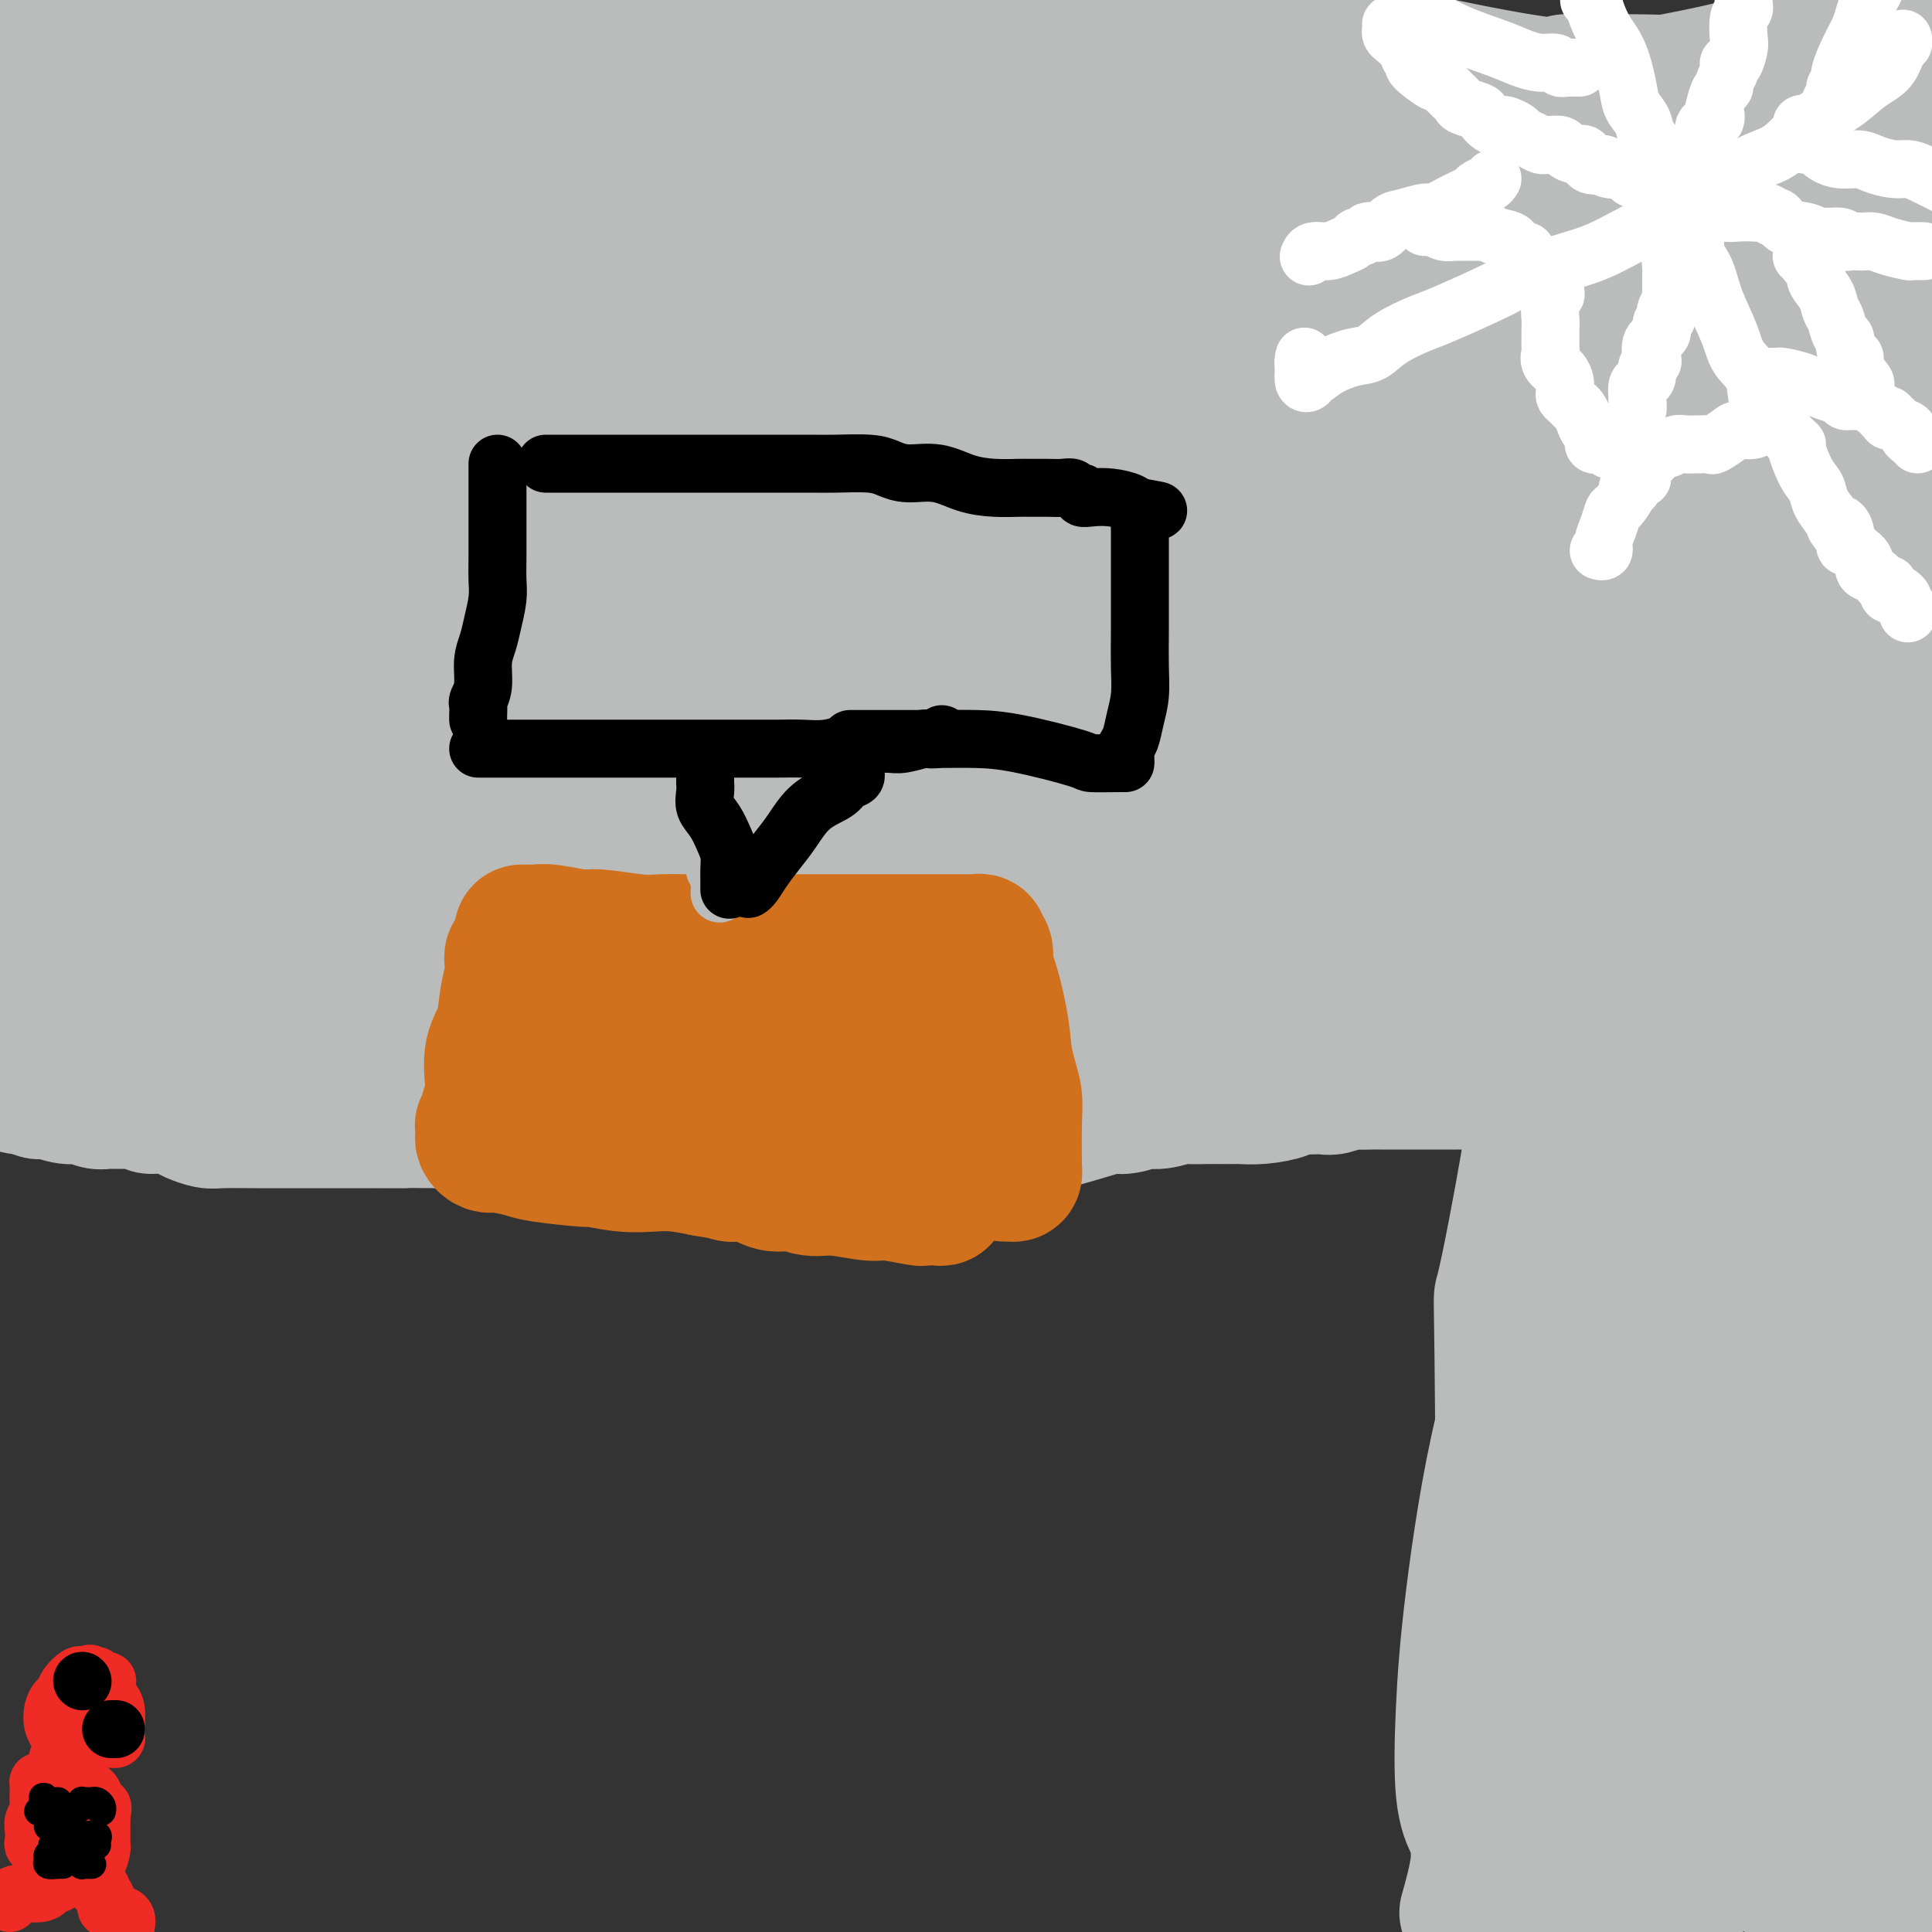 <svg viewBox='0 0 400 400' version='1.1' xmlns='http://www.w3.org/2000/svg' xmlns:xlink='http://www.w3.org/1999/xlink'><rect x="0" y="0" width="400" height="400" fill="#333333" stroke="none"/><g fill='none' stroke='#BABBBB' stroke-width='28' stroke-linecap='round' stroke-linejoin='round'><path d='M4,8c-0.027,0.490 -0.053,0.980 0,2c0.053,1.020 0.186,2.571 0,4c-0.186,1.429 -0.691,2.737 -1,4c-0.309,1.263 -0.423,2.482 -1,4c-0.577,1.518 -1.619,3.334 -2,5c-0.381,1.666 -0.102,3.182 0,5c0.102,1.818 0.027,3.940 0,6c-0.027,2.060 -0.007,4.059 0,6c0.007,1.941 -0.001,3.824 0,5c0.001,1.176 0.011,1.645 0,3c-0.011,1.355 -0.041,3.596 0,5c0.041,1.404 0.155,1.973 0,3c-0.155,1.027 -0.577,2.514 -1,4'/><path d='M0,97c-0.009,-0.337 -0.017,-0.674 0,0c0.017,0.674 0.060,2.359 0,3c-0.060,0.641 -0.223,0.240 0,1c0.223,0.760 0.830,2.682 1,4c0.170,1.318 -0.099,2.030 0,3c0.099,0.970 0.566,2.196 1,3c0.434,0.804 0.834,1.185 1,2c0.166,0.815 0.097,2.064 0,3c-0.097,0.936 -0.223,1.558 0,2c0.223,0.442 0.794,0.705 1,1c0.206,0.295 0.045,0.623 0,1c-0.045,0.377 0.025,0.803 0,1c-0.025,0.197 -0.147,0.165 0,0c0.147,-0.165 0.562,-0.462 1,-1c0.438,-0.538 0.898,-1.316 1,-2c0.102,-0.684 -0.156,-1.273 0,-2c0.156,-0.727 0.725,-1.592 1,-3c0.275,-1.408 0.256,-3.358 1,-5c0.744,-1.642 2.252,-2.977 3,-4c0.748,-1.023 0.736,-1.734 1,-3c0.264,-1.266 0.803,-3.087 1,-5c0.197,-1.913 0.053,-3.919 0,-6c-0.053,-2.081 -0.014,-4.236 0,-7c0.014,-2.764 0.004,-6.138 0,-8c-0.004,-1.862 -0.001,-2.211 0,-5c0.001,-2.789 -0.002,-8.018 0,-12c0.002,-3.982 0.007,-6.716 0,-10c-0.007,-3.284 -0.027,-7.118 0,-11c0.027,-3.882 0.100,-7.814 0,-12c-0.100,-4.186 -0.373,-8.627 0,-12c0.373,-3.373 1.392,-5.678 2,-8c0.608,-2.322 0.804,-4.661 1,-7'/><path d='M17,4c0.000,-0.774 0.000,-1.547 0,0c-0.000,1.547 -0.000,5.415 0,9c0.000,3.585 0.000,6.888 0,12c-0.000,5.112 -0.000,12.034 0,18c0.000,5.966 0.000,10.978 0,19c-0.000,8.022 -0.000,19.056 0,26c0.000,6.944 0.000,9.799 0,14c-0.000,4.201 -0.000,9.748 0,14c0.000,4.252 0.000,7.208 0,10c-0.000,2.792 -0.000,5.421 0,8c0.000,2.579 0.000,5.108 0,7c-0.000,1.892 -0.000,3.146 0,4c0.000,0.854 0.001,1.309 0,2c-0.001,0.691 -0.004,1.620 0,2c0.004,0.380 0.015,0.211 0,1c-0.015,0.789 -0.057,2.535 0,4c0.057,1.465 0.211,2.647 0,5c-0.211,2.353 -0.789,5.875 -1,8c-0.211,2.125 -0.057,2.852 0,4c0.057,1.148 0.015,2.715 0,4c-0.015,1.285 -0.004,2.286 0,3c0.004,0.714 0.001,1.140 0,2c-0.001,0.860 -0.000,2.155 0,3c0.000,0.845 0.000,1.242 0,1c-0.000,-0.242 -0.000,-1.121 0,-2'/><path d='M16,182c-0.154,27.097 -0.041,5.838 0,-3c0.041,-8.838 0.008,-5.255 0,-7c-0.008,-1.745 0.008,-8.818 0,-14c-0.008,-5.182 -0.041,-8.473 0,-13c0.041,-4.527 0.156,-10.290 0,-15c-0.156,-4.710 -0.582,-8.367 -1,-11c-0.418,-2.633 -0.828,-4.243 -1,-5c-0.172,-0.757 -0.106,-0.662 0,-1c0.106,-0.338 0.251,-1.108 0,-1c-0.251,0.108 -0.898,1.095 -1,3c-0.102,1.905 0.341,4.729 0,8c-0.341,3.271 -1.464,6.991 -2,10c-0.536,3.009 -0.483,5.309 -1,9c-0.517,3.691 -1.605,8.773 -2,13c-0.395,4.227 -0.098,7.599 0,12c0.098,4.401 -0.002,9.833 0,13c0.002,3.167 0.106,4.071 0,6c-0.106,1.929 -0.422,4.884 0,7c0.422,2.116 1.581,3.394 2,4c0.419,0.606 0.098,0.540 0,1c-0.098,0.460 0.025,1.448 0,2c-0.025,0.552 -0.200,0.670 0,1c0.200,0.330 0.775,0.872 1,1c0.225,0.128 0.099,-0.158 0,0c-0.099,0.158 -0.171,0.759 0,1c0.171,0.241 0.586,0.120 1,0'/><path d='M12,203c0.604,1.290 0.113,-0.485 0,-1c-0.113,-0.515 0.151,0.230 1,0c0.849,-0.230 2.284,-1.435 4,-2c1.716,-0.565 3.714,-0.491 6,-1c2.286,-0.509 4.859,-1.600 7,-2c2.141,-0.400 3.851,-0.107 7,0c3.149,0.107 7.736,0.029 11,0c3.264,-0.029 5.204,-0.008 9,0c3.796,0.008 9.447,0.002 14,0c4.553,-0.002 8.007,-0.001 13,0c4.993,0.001 11.526,0.000 17,0c5.474,-0.000 9.888,-0.001 15,0c5.112,0.001 10.921,0.004 15,0c4.079,-0.004 6.427,-0.015 11,0c4.573,0.015 11.372,0.056 16,0c4.628,-0.056 7.085,-0.209 11,-1c3.915,-0.791 9.288,-2.218 13,-3c3.712,-0.782 5.763,-0.917 9,-1c3.237,-0.083 7.661,-0.114 12,0c4.339,0.114 8.594,0.373 13,0c4.406,-0.373 8.963,-1.377 13,-2c4.037,-0.623 7.555,-0.863 11,-1c3.445,-0.137 6.815,-0.170 10,0c3.185,0.170 6.183,0.544 9,0c2.817,-0.544 5.454,-2.005 9,-3c3.546,-0.995 8.002,-1.524 11,-2c2.998,-0.476 4.538,-0.897 9,-1c4.462,-0.103 11.846,0.114 17,0c5.154,-0.114 8.077,-0.557 11,-1'/><path d='M316,182c25.938,-2.438 11.782,-1.035 10,-1c-1.782,0.035 8.809,-1.300 14,-2c5.191,-0.700 4.981,-0.765 7,-1c2.019,-0.235 6.265,-0.641 8,-1c1.735,-0.359 0.957,-0.670 2,-1c1.043,-0.330 3.907,-0.680 6,-1c2.093,-0.320 3.416,-0.611 5,-1c1.584,-0.389 3.430,-0.875 5,-1c1.570,-0.125 2.864,0.111 4,0c1.136,-0.111 2.114,-0.568 3,-1c0.886,-0.432 1.682,-0.838 2,-1c0.318,-0.162 0.159,-0.081 0,0'/><path d='M382,171c0.587,0.012 1.174,0.025 2,0c0.826,-0.025 1.891,-0.087 2,0c0.109,0.087 -0.738,0.322 0,0c0.738,-0.322 3.059,-1.199 5,-2c1.941,-0.801 3.501,-1.524 4,-2c0.499,-0.476 -0.063,-0.706 0,-1c0.063,-0.294 0.750,-0.653 1,-1c0.250,-0.347 0.064,-0.681 0,-1c-0.064,-0.319 -0.007,-0.622 0,-2c0.007,-1.378 -0.037,-3.833 0,-8c0.037,-4.167 0.153,-10.048 1,-18c0.847,-7.952 2.423,-17.976 4,-28'/><path d='M394,62c0.572,-3.474 1.144,-6.948 0,0c-1.144,6.948 -4.003,24.319 -6,37c-1.997,12.681 -3.133,20.673 -4,27c-0.867,6.327 -1.466,10.989 -2,14c-0.534,3.011 -1.003,4.371 -1,5c0.003,0.629 0.478,0.525 1,-1c0.522,-1.525 1.090,-4.472 2,-8c0.910,-3.528 2.161,-7.636 4,-14c1.839,-6.364 4.264,-14.983 6,-23c1.736,-8.017 2.782,-15.434 4,-23c1.218,-7.566 2.609,-15.283 4,-23'/><path d='M398,5c0.167,0.250 0.333,0.500 0,0c-0.333,-0.500 -1.167,-1.750 -2,-3'/><path d='M395,2c0.055,0.078 0.109,0.156 0,0c-0.109,-0.156 -0.383,-0.546 -1,2c-0.617,2.546 -1.577,8.030 -3,15c-1.423,6.970 -3.309,15.428 -5,24c-1.691,8.572 -3.186,17.260 -4,31c-0.814,13.740 -0.947,32.534 -1,44c-0.053,11.466 -0.028,15.605 0,20c0.028,4.395 0.058,9.045 0,11c-0.058,1.955 -0.202,1.213 0,1c0.202,-0.213 0.752,0.101 1,0c0.248,-0.101 0.193,-0.619 0,-1c-0.193,-0.381 -0.525,-0.625 0,-3c0.525,-2.375 1.906,-6.882 3,-12c1.094,-5.118 1.901,-10.847 3,-20c1.099,-9.153 2.491,-21.732 3,-31c0.509,-9.268 0.136,-15.227 0,-21c-0.136,-5.773 -0.036,-11.361 0,-18c0.036,-6.639 0.007,-14.328 0,-19c-0.007,-4.672 0.009,-6.327 0,-8c-0.009,-1.673 -0.044,-3.366 0,-4c0.044,-0.634 0.165,-0.211 0,0c-0.165,0.211 -0.617,0.209 -1,0c-0.383,-0.209 -0.698,-0.626 -1,0c-0.302,0.626 -0.590,2.295 -1,3c-0.410,0.705 -0.943,0.447 -2,4c-1.057,3.553 -2.637,10.916 -4,19c-1.363,8.084 -2.509,16.890 -4,27c-1.491,10.110 -3.328,21.524 -4,36c-0.672,14.476 -0.180,32.014 0,50c0.180,17.986 0.049,36.419 0,45c-0.049,8.581 -0.014,7.309 0,7c0.014,-0.309 0.007,0.346 0,1'/><path d='M374,205c0.032,15.729 0.113,3.550 0,-1c-0.113,-4.550 -0.421,-1.471 0,-2c0.421,-0.529 1.571,-4.665 2,-10c0.429,-5.335 0.138,-11.870 0,-18c-0.138,-6.130 -0.121,-11.856 0,-19c0.121,-7.144 0.348,-15.707 0,-23c-0.348,-7.293 -1.269,-13.317 -2,-19c-0.731,-5.683 -1.271,-11.026 -2,-15c-0.729,-3.974 -1.645,-6.580 -2,-9c-0.355,-2.420 -0.148,-4.653 0,-6c0.148,-1.347 0.236,-1.806 0,-2c-0.236,-0.194 -0.795,-0.122 -1,2c-0.205,2.122 -0.056,6.292 0,11c0.056,4.708 0.018,9.952 0,16c-0.018,6.048 -0.016,12.899 0,20c0.016,7.101 0.048,14.452 0,21c-0.048,6.548 -0.174,12.295 0,17c0.174,4.705 0.647,8.369 1,11c0.353,2.631 0.585,4.229 1,5c0.415,0.771 1.014,0.714 1,0c-0.014,-0.714 -0.639,-2.085 0,-4c0.639,-1.915 2.542,-4.373 4,-8c1.458,-3.627 2.471,-8.422 4,-13c1.529,-4.578 3.575,-8.938 5,-12c1.425,-3.062 2.230,-4.824 3,-7c0.770,-2.176 1.506,-4.764 2,-4c0.494,0.764 0.747,4.882 1,9'/><path d='M391,145c0.774,3.580 2.208,8.030 3,13c0.792,4.970 0.943,10.461 1,15c0.057,4.539 0.019,8.125 0,12c-0.019,3.875 -0.019,8.040 0,11c0.019,2.960 0.058,4.716 0,6c-0.058,1.284 -0.212,2.098 0,2c0.212,-0.098 0.789,-1.106 1,-2c0.211,-0.894 0.056,-1.674 0,-3c-0.056,-1.326 -0.015,-3.197 0,-6c0.015,-2.803 0.002,-6.537 0,-9c-0.002,-2.463 0.008,-3.654 0,-5c-0.008,-1.346 -0.032,-2.845 0,-3c0.032,-0.155 0.121,1.035 0,2c-0.121,0.965 -0.452,1.704 -1,4c-0.548,2.296 -1.313,6.149 -2,9c-0.687,2.851 -1.295,4.700 -2,7c-0.705,2.300 -1.509,5.050 -2,7c-0.491,1.950 -0.671,3.100 -1,4c-0.329,0.900 -0.806,1.552 -1,2c-0.194,0.448 -0.103,0.694 0,1c0.103,0.306 0.220,0.673 0,1c-0.220,0.327 -0.777,0.612 -1,1c-0.223,0.388 -0.111,0.877 0,1c0.111,0.123 0.222,-0.121 0,0c-0.222,0.121 -0.778,0.606 -1,1c-0.222,0.394 -0.111,0.697 0,1'/><path d='M385,217c-1.881,6.342 -1.085,1.699 -1,0c0.085,-1.699 -0.543,-0.452 -1,0c-0.457,0.452 -0.744,0.111 -1,0c-0.256,-0.111 -0.481,0.009 -1,0c-0.519,-0.009 -1.333,-0.146 -2,0c-0.667,0.146 -1.186,0.575 -2,1c-0.814,0.425 -1.923,0.846 -3,1c-1.077,0.154 -2.122,0.040 -3,0c-0.878,-0.040 -1.587,-0.008 -3,0c-1.413,0.008 -3.528,-0.008 -5,0c-1.472,0.008 -2.299,0.041 -3,0c-0.701,-0.041 -1.276,-0.155 -2,0c-0.724,0.155 -1.597,0.580 -2,1c-0.403,0.420 -0.337,0.834 -1,1c-0.663,0.166 -2.054,0.083 -3,0c-0.946,-0.083 -1.446,-0.167 -2,0c-0.554,0.167 -1.162,0.584 -2,1c-0.838,0.416 -1.906,0.829 -3,1c-1.094,0.171 -2.214,0.098 -3,0c-0.786,-0.098 -1.238,-0.222 -2,0c-0.762,0.222 -1.834,0.792 -3,1c-1.166,0.208 -2.426,0.056 -4,0c-1.574,-0.056 -3.460,-0.015 -5,0c-1.540,0.015 -2.732,0.004 -4,0c-1.268,-0.004 -2.610,-0.001 -4,0c-1.390,0.001 -2.826,0.000 -4,0c-1.174,-0.000 -2.085,-0.000 -3,0c-0.915,0.000 -1.833,0.000 -3,0c-1.167,-0.000 -2.584,-0.000 -4,0'/><path d='M306,224c-5.293,-0.000 -3.024,-0.000 -3,0c0.024,0.000 -2.196,0.000 -4,0c-1.804,-0.000 -3.192,-0.000 -4,0c-0.808,0.000 -1.035,0.000 -2,0c-0.965,-0.000 -2.666,-0.001 -4,0c-1.334,0.001 -2.300,0.004 -3,0c-0.700,-0.004 -1.132,-0.015 -2,0c-0.868,0.015 -2.171,0.057 -3,0c-0.829,-0.057 -1.184,-0.211 -2,0c-0.816,0.211 -2.093,0.788 -3,1c-0.907,0.212 -1.444,0.060 -2,0c-0.556,-0.060 -1.131,-0.026 -2,0c-0.869,0.026 -2.034,0.046 -3,0c-0.966,-0.046 -1.735,-0.156 -2,0c-0.265,0.156 -0.028,0.578 -1,1c-0.972,0.422 -3.154,0.845 -5,1c-1.846,0.155 -3.356,0.042 -4,0c-0.644,-0.042 -0.422,-0.012 -1,0c-0.578,0.012 -1.958,0.007 -3,0c-1.042,-0.007 -1.748,-0.017 -3,0c-1.252,0.017 -3.052,0.061 -4,0c-0.948,-0.061 -1.044,-0.227 -2,0c-0.956,0.227 -2.772,0.847 -4,1c-1.228,0.153 -1.867,-0.162 -3,0c-1.133,0.162 -2.759,0.800 -4,1c-1.241,0.200 -2.097,-0.038 -3,0c-0.903,0.038 -1.852,0.353 -4,1c-2.148,0.647 -5.493,1.627 -7,2c-1.507,0.373 -1.175,0.139 -2,0c-0.825,-0.139 -2.807,-0.183 -4,0c-1.193,0.183 -1.596,0.591 -2,1'/><path d='M211,233c-5.908,0.928 -3.179,0.249 -3,0c0.179,-0.249 -2.194,-0.067 -4,0c-1.806,0.067 -3.047,0.018 -4,0c-0.953,-0.018 -1.620,-0.005 -3,0c-1.380,0.005 -3.473,0.001 -5,0c-1.527,-0.001 -2.488,-0.000 -4,0c-1.512,0.000 -3.576,0.000 -5,0c-1.424,-0.000 -2.208,-0.000 -4,0c-1.792,0.000 -4.592,0.000 -6,0c-1.408,-0.000 -1.423,-0.000 -2,0c-0.577,0.000 -1.714,0.000 -3,0c-1.286,-0.000 -2.720,-0.000 -4,0c-1.280,0.000 -2.404,0.000 -4,0c-1.596,-0.000 -3.662,0.000 -5,0c-1.338,-0.000 -1.948,-0.000 -3,0c-1.052,0.000 -2.548,0.000 -4,0c-1.452,-0.000 -2.862,-0.000 -4,0c-1.138,0.000 -2.003,0.000 -3,0c-0.997,-0.000 -2.125,-0.000 -4,0c-1.875,0.000 -4.496,0.000 -6,0c-1.504,-0.000 -1.889,-0.000 -3,0c-1.111,0.000 -2.947,0.001 -4,0c-1.053,-0.001 -1.323,-0.004 -2,0c-0.677,0.004 -1.762,0.015 -3,0c-1.238,-0.015 -2.628,-0.057 -4,0c-1.372,0.057 -2.726,0.211 -4,0c-1.274,-0.211 -2.468,-0.789 -4,-1c-1.532,-0.211 -3.400,-0.057 -5,0c-1.600,0.057 -2.931,0.015 -4,0c-1.069,-0.015 -1.877,-0.004 -3,0c-1.123,0.004 -2.562,0.002 -4,0'/><path d='M91,232c-20.141,-0.155 -10.493,-0.041 -8,0c2.493,0.041 -2.168,0.011 -5,0c-2.832,-0.011 -3.833,-0.003 -5,0c-1.167,0.003 -2.499,0.001 -4,0c-1.501,-0.001 -3.171,-0.000 -4,0c-0.829,0.000 -0.816,0.000 -1,0c-0.184,-0.000 -0.566,-0.000 -1,0c-0.434,0.000 -0.920,0.000 -1,0c-0.080,-0.000 0.245,-0.000 0,0c-0.245,0.000 -1.062,0.001 -2,0c-0.938,-0.001 -1.999,-0.003 -3,0c-1.001,0.003 -1.943,0.012 -4,0c-2.057,-0.012 -5.228,-0.046 -7,0c-1.772,0.046 -2.143,0.171 -3,0c-0.857,-0.171 -2.200,-0.638 -3,-1c-0.800,-0.362 -1.058,-0.619 -2,-1c-0.942,-0.381 -2.567,-0.887 -4,-1c-1.433,-0.113 -2.673,0.166 -3,0c-0.327,-0.166 0.261,-0.777 0,-1c-0.261,-0.223 -1.369,-0.060 -2,0c-0.631,0.060 -0.784,0.016 -1,0c-0.216,-0.016 -0.494,-0.003 -1,0c-0.506,0.003 -1.241,-0.003 -2,0c-0.759,0.003 -1.542,0.016 -2,0c-0.458,-0.016 -0.591,-0.061 -1,0c-0.409,0.061 -1.093,0.227 -2,0c-0.907,-0.227 -2.036,-0.848 -3,-1c-0.964,-0.152 -1.764,0.165 -3,0c-1.236,-0.165 -2.910,-0.814 -4,-1c-1.090,-0.186 -1.597,0.090 -2,0c-0.403,-0.090 -0.701,-0.545 -1,-1'/><path d='M7,225c-5.735,-1.099 -2.073,-0.346 -1,0c1.073,0.346 -0.442,0.285 -2,0c-1.558,-0.285 -3.159,-0.796 -4,-1c-0.841,-0.204 -0.920,-0.102 -1,0'/><path d='M0,224c-0.372,0.000 -0.744,0.000 0,0c0.744,-0.000 2.604,-0.000 4,0c1.396,0.000 2.328,0.000 4,0c1.672,-0.000 4.083,-0.000 6,0c1.917,0.000 3.341,0.000 4,0c0.659,-0.000 0.554,-0.000 2,0c1.446,0.000 4.442,0.001 7,0c2.558,-0.001 4.676,-0.004 6,0c1.324,0.004 1.853,0.015 3,0c1.147,-0.015 2.912,-0.057 4,0c1.088,0.057 1.500,0.211 2,0c0.500,-0.211 1.088,-0.789 2,-1c0.912,-0.211 2.150,-0.056 5,0c2.850,0.056 7.314,0.012 14,0c6.686,-0.012 15.594,0.007 23,0c7.406,-0.007 13.310,-0.040 19,0c5.690,0.040 11.167,0.154 15,0c3.833,-0.154 6.022,-0.577 11,-1c4.978,-0.423 12.747,-0.845 19,-1c6.253,-0.155 10.992,-0.041 18,0c7.008,0.041 16.284,0.011 23,0c6.716,-0.011 10.871,-0.003 17,0c6.129,0.003 14.232,-0.000 20,0c5.768,0.000 9.201,0.004 12,0c2.799,-0.004 4.963,-0.015 6,0c1.037,0.015 0.948,0.056 -1,0c-1.948,-0.056 -5.755,-0.207 -10,0c-4.245,0.207 -8.927,0.774 -16,1c-7.073,0.226 -16.536,0.113 -26,0'/><path d='M193,222c-13.830,-0.270 -21.905,-1.447 -32,-3c-10.095,-1.553 -22.208,-3.484 -30,-5c-7.792,-1.516 -11.261,-2.616 -13,-3c-1.739,-0.384 -1.747,-0.051 -2,0c-0.253,0.051 -0.750,-0.179 1,-1c1.750,-0.821 5.746,-2.234 11,-3c5.254,-0.766 11.767,-0.885 27,-1c15.233,-0.115 39.186,-0.227 63,0c23.814,0.227 47.488,0.792 78,1c30.512,0.208 67.860,0.059 90,0c22.140,-0.059 29.070,-0.030 36,0'/><path d='M377,207c0.588,-0.004 1.176,-0.008 0,0c-1.176,0.008 -4.115,0.027 -10,0c-5.885,-0.027 -14.716,-0.102 -22,0c-7.284,0.102 -13.020,0.379 -18,0c-4.980,-0.379 -9.202,-1.413 -11,-2c-1.798,-0.587 -1.171,-0.725 -1,-1c0.171,-0.275 -0.114,-0.687 0,-1c0.114,-0.313 0.626,-0.529 2,-1c1.374,-0.471 3.611,-1.198 6,-2c2.389,-0.802 4.932,-1.679 9,-3c4.068,-1.321 9.661,-3.087 14,-4c4.339,-0.913 7.423,-0.974 10,-1c2.577,-0.026 4.647,-0.017 6,0c1.353,0.017 1.990,0.043 2,0c0.010,-0.043 -0.605,-0.155 -1,0c-0.395,0.155 -0.568,0.579 -2,1c-1.432,0.421 -4.124,0.840 -8,1c-3.876,0.160 -8.938,0.059 -16,0c-7.062,-0.059 -16.126,-0.078 -25,0c-8.874,0.078 -17.558,0.253 -23,0c-5.442,-0.253 -7.642,-0.932 -9,-1c-1.358,-0.068 -1.873,0.477 -2,0c-0.127,-0.477 0.134,-1.976 3,-4c2.866,-2.024 8.335,-4.573 16,-7c7.665,-2.427 17.525,-4.730 31,-7c13.475,-2.270 30.564,-4.506 49,-8c18.436,-3.494 38.218,-8.247 58,-13'/><path d='M373,153c4.481,-0.831 8.962,-1.662 0,0c-8.962,1.662 -31.368,5.817 -49,9c-17.632,3.183 -30.490,5.396 -40,7c-9.510,1.604 -15.674,2.601 -20,3c-4.326,0.399 -6.816,0.201 -7,0c-0.184,-0.201 1.937,-0.404 2,-1c0.063,-0.596 -1.931,-1.585 4,-4c5.931,-2.415 19.785,-6.256 33,-9c13.215,-2.744 25.789,-4.393 41,-5c15.211,-0.607 33.060,-0.174 44,0c10.940,0.174 14.970,0.087 19,0'/><path d='M340,167c1.167,-0.337 2.335,-0.675 0,0c-2.335,0.675 -8.171,2.362 -26,3c-17.829,0.638 -47.650,0.226 -74,0c-26.350,-0.226 -49.227,-0.267 -69,0c-19.773,0.267 -36.442,0.841 -47,0c-10.558,-0.841 -15.007,-3.099 -17,-4c-1.993,-0.901 -1.531,-0.446 -1,-1c0.531,-0.554 1.131,-2.116 5,-3c3.869,-0.884 11.007,-1.090 20,-1c8.993,0.090 19.841,0.476 35,0c15.159,-0.476 34.629,-1.813 58,1c23.371,2.813 50.643,9.776 71,14c20.357,4.224 33.799,5.707 43,7c9.201,1.293 14.162,2.395 16,3c1.838,0.605 0.554,0.713 -1,1c-1.554,0.287 -3.380,0.752 -7,1c-3.620,0.248 -9.036,0.279 -32,1c-22.964,0.721 -63.475,2.131 -96,-1c-32.525,-3.131 -57.064,-10.805 -87,-18c-29.936,-7.195 -65.267,-13.913 -89,-18c-23.733,-4.087 -35.866,-5.544 -48,-7'/><path d='M46,145c-1.658,-0.429 -3.316,-0.857 0,0c3.316,0.857 11.604,3.000 31,8c19.396,5.000 49.898,12.856 74,18c24.102,5.144 41.805,7.574 55,9c13.195,1.426 21.883,1.846 25,2c3.117,0.154 0.664,0.042 0,0c-0.664,-0.042 0.461,-0.014 -4,0c-4.461,0.014 -14.507,0.013 -26,0c-11.493,-0.013 -24.434,-0.038 -41,0c-16.566,0.038 -36.756,0.141 -57,0c-20.244,-0.141 -40.541,-0.525 -56,0c-15.459,0.525 -26.079,1.958 -32,3c-5.921,1.042 -7.143,1.693 -8,2c-0.857,0.307 -1.349,0.271 -1,0c0.349,-0.271 1.538,-0.778 4,-1c2.462,-0.222 6.197,-0.159 16,-2c9.803,-1.841 25.676,-5.587 43,-7c17.324,-1.413 36.100,-0.495 55,0c18.900,0.495 37.923,0.565 50,1c12.077,0.435 17.208,1.236 20,2c2.792,0.764 3.244,1.493 4,2c0.756,0.507 1.816,0.792 -1,2c-2.816,1.208 -9.509,3.337 -19,5c-9.491,1.663 -21.781,2.858 -32,4c-10.219,1.142 -18.367,2.231 -35,2c-16.633,-0.231 -41.752,-1.780 -63,-5c-21.248,-3.220 -38.624,-8.110 -56,-13'/><path d='M26,135c-0.762,-0.094 -1.525,-0.187 0,0c1.525,0.187 5.336,0.656 24,-4c18.664,-4.656 52.181,-14.436 80,-18c27.819,-3.564 49.941,-0.912 68,0c18.059,0.912 32.055,0.083 40,0c7.945,-0.083 9.840,0.581 11,1c1.160,0.419 1.586,0.592 1,2c-0.586,1.408 -2.182,4.051 -9,6c-6.818,1.949 -18.857,3.205 -28,5c-9.143,1.795 -15.389,4.131 -44,5c-28.611,0.869 -79.588,0.272 -111,0c-31.412,-0.272 -43.261,-0.221 -52,0c-8.739,0.221 -14.370,0.610 -20,1'/><path d='M34,125c-0.907,-0.056 -1.815,-0.112 0,0c1.815,0.112 6.351,0.393 23,0c16.649,-0.393 45.410,-1.462 72,2c26.590,3.462 51.010,11.453 66,16c14.990,4.547 20.551,5.650 23,6c2.449,0.350 1.786,-0.055 1,1c-0.786,1.055 -1.696,3.568 -6,5c-4.304,1.432 -12.001,1.781 -20,3c-7.999,1.219 -16.299,3.307 -29,4c-12.701,0.693 -29.804,-0.010 -45,0c-15.196,0.010 -28.485,0.732 -42,0c-13.515,-0.732 -27.254,-2.918 -34,-4c-6.746,-1.082 -6.497,-1.060 -7,-1c-0.503,0.060 -1.759,0.158 0,-1c1.759,-1.158 6.533,-3.571 16,-6c9.467,-2.429 23.629,-4.872 41,-6c17.371,-1.128 37.953,-0.939 62,-1c24.047,-0.061 51.559,-0.373 76,0c24.441,0.373 45.812,1.430 55,2c9.188,0.570 6.194,0.654 6,1c-0.194,0.346 2.413,0.953 0,1c-2.413,0.047 -9.845,-0.465 -19,0c-9.155,0.465 -20.034,1.909 -39,0c-18.966,-1.909 -46.020,-7.169 -66,-11c-19.980,-3.831 -32.887,-6.231 -40,-7c-7.113,-0.769 -8.431,0.095 -10,0c-1.569,-0.095 -3.390,-1.149 4,-1c7.390,0.149 23.990,1.502 51,2c27.010,0.498 64.432,0.142 116,0c51.568,-0.142 117.284,-0.071 183,0'/><path d='M366,136c3.065,0.670 6.130,1.339 0,0c-6.130,-1.339 -21.455,-4.688 -46,-9c-24.545,-4.312 -58.310,-9.589 -79,-13c-20.690,-3.411 -28.305,-4.957 -33,-5c-4.695,-0.043 -6.469,1.416 -7,2c-0.531,0.584 0.180,0.291 2,0c1.820,-0.291 4.750,-0.581 8,-1c3.250,-0.419 6.820,-0.968 15,-1c8.180,-0.032 20.972,0.453 42,0c21.028,-0.453 50.294,-1.844 75,0c24.706,1.844 44.853,6.922 65,12'/><path d='M362,138c0.628,-0.228 1.256,-0.457 0,0c-1.256,0.457 -4.395,1.598 -30,0c-25.605,-1.598 -73.675,-5.935 -95,-8c-21.325,-2.065 -15.907,-1.857 -14,-2c1.907,-0.143 0.301,-0.638 3,-3c2.699,-2.362 9.703,-6.592 25,-11c15.297,-4.408 38.888,-8.994 65,-15c26.112,-6.006 54.746,-13.430 81,-20c26.254,-6.570 50.127,-12.285 74,-18'/><path d='M365,48c2.071,0.705 4.143,1.411 0,0c-4.143,-1.411 -14.499,-4.938 -36,-9c-21.501,-4.062 -54.147,-8.660 -69,-9c-14.853,-0.340 -11.913,3.579 -11,5c0.913,1.421 -0.202,0.343 -1,0c-0.798,-0.343 -1.279,0.050 1,0c2.279,-0.050 7.318,-0.541 13,0c5.682,0.541 12.008,2.114 22,4c9.992,1.886 23.652,4.085 40,7c16.348,2.915 35.385,6.547 53,10c17.615,3.453 33.807,6.726 50,10'/><path d='M377,83c5.242,-0.340 10.484,-0.681 0,0c-10.484,0.681 -36.695,2.382 -63,3c-26.305,0.618 -52.702,0.151 -78,0c-25.298,-0.151 -49.495,0.012 -74,0c-24.505,-0.012 -49.319,-0.199 -70,0c-20.681,0.199 -37.229,0.785 -44,1c-6.771,0.215 -3.765,0.057 -3,0c0.765,-0.057 -0.712,-0.015 1,0c1.712,0.015 6.614,0.003 20,0c13.386,-0.003 35.257,0.001 55,0c19.743,-0.001 37.358,-0.009 68,0c30.642,0.009 74.312,0.034 99,0c24.688,-0.034 30.394,-0.129 35,0c4.606,0.129 8.113,0.481 10,1c1.887,0.519 2.153,1.206 -3,2c-5.153,0.794 -15.727,1.697 -32,2c-16.273,0.303 -38.246,0.008 -61,0c-22.754,-0.008 -46.290,0.271 -73,0c-26.710,-0.271 -56.595,-1.092 -82,-3c-25.405,-1.908 -46.330,-4.903 -56,-6c-9.670,-1.097 -8.087,-0.295 -7,0c1.087,0.295 1.676,0.082 2,0c0.324,-0.082 0.382,-0.033 36,0c35.618,0.033 106.794,0.050 136,0c29.206,-0.050 16.442,-0.167 41,0c24.558,0.167 86.440,0.619 111,1c24.560,0.381 11.800,0.690 8,1c-3.800,0.310 1.360,0.619 -2,2c-3.360,1.381 -15.241,3.834 -33,5c-17.759,1.166 -41.397,1.045 -69,1c-27.603,-0.045 -59.172,-0.013 -88,0c-28.828,0.013 -54.914,0.006 -81,0'/><path d='M80,93c-48.574,0.544 -51.008,1.406 -53,2c-1.992,0.594 -3.541,0.922 -3,1c0.541,0.078 3.171,-0.094 4,0c0.829,0.094 -0.144,0.455 6,-1c6.144,-1.455 19.404,-4.725 32,-7c12.596,-2.275 24.526,-3.554 38,-4c13.474,-0.446 28.492,-0.061 46,0c17.508,0.061 37.507,-0.204 55,1c17.493,1.204 32.480,3.878 39,5c6.520,1.122 4.572,0.693 4,1c-0.572,0.307 0.231,1.349 -6,3c-6.231,1.651 -19.496,3.909 -36,6c-16.504,2.091 -36.249,4.014 -59,5c-22.751,0.986 -48.510,1.035 -72,0c-23.490,-1.035 -44.711,-3.153 -60,-5c-15.289,-1.847 -24.644,-3.424 -34,-5'/><path d='M19,88c-6.185,1.303 -12.370,2.607 0,0c12.370,-2.607 43.296,-9.124 69,-15c25.704,-5.876 46.186,-11.111 72,-16c25.814,-4.889 56.960,-9.430 81,-13c24.040,-3.570 40.976,-6.167 58,-9c17.024,-2.833 34.137,-5.903 41,-7c6.863,-1.097 3.476,-0.221 2,0c-1.476,0.221 -1.041,-0.212 -2,0c-0.959,0.212 -3.312,1.068 -25,2c-21.688,0.932 -62.710,1.941 -96,0c-33.290,-1.941 -58.847,-6.830 -88,-11c-29.153,-4.170 -61.901,-7.620 -87,-8c-25.099,-0.380 -42.550,2.310 -60,5'/><path d='M10,17c-6.041,-0.012 -12.081,-0.025 0,0c12.081,0.025 42.284,0.087 74,0c31.716,-0.087 64.944,-0.324 98,0c33.056,0.324 65.941,1.210 96,5c30.059,3.790 57.291,10.483 71,14c13.709,3.517 13.896,3.856 15,4c1.104,0.144 3.126,0.092 0,1c-3.126,0.908 -11.398,2.775 -21,4c-9.602,1.225 -20.533,1.808 -34,2c-13.467,0.192 -29.469,-0.006 -46,0c-16.531,0.006 -33.592,0.217 -48,0c-14.408,-0.217 -26.165,-0.863 -35,-2c-8.835,-1.137 -14.750,-2.767 -20,-4c-5.250,-1.233 -9.835,-2.071 -12,-2c-2.165,0.071 -1.910,1.049 1,0c2.910,-1.049 8.476,-4.126 15,-6c6.524,-1.874 14.005,-2.545 23,-3c8.995,-0.455 19.502,-0.695 31,0c11.498,0.695 23.985,2.326 30,3c6.015,0.674 5.556,0.391 5,1c-0.556,0.609 -1.210,2.110 -7,4c-5.790,1.890 -16.714,4.169 -29,6c-12.286,1.831 -25.932,3.212 -44,4c-18.068,0.788 -40.557,0.981 -62,0c-21.443,-0.981 -41.841,-3.138 -61,-6c-19.159,-2.862 -37.080,-6.431 -55,-10'/><path d='M26,30c0.384,-0.011 0.768,-0.023 0,0c-0.768,0.023 -2.688,0.079 26,0c28.688,-0.079 87.985,-0.294 124,0c36.015,0.294 48.749,1.097 65,3c16.251,1.903 36.018,4.905 45,6c8.982,1.095 7.179,0.282 7,0c-0.179,-0.282 1.267,-0.033 -3,0c-4.267,0.033 -14.248,-0.151 -31,0c-16.752,0.151 -40.274,0.639 -65,0c-24.726,-0.639 -50.657,-2.403 -79,-6c-28.343,-3.597 -59.098,-9.028 -84,-13c-24.902,-3.972 -43.951,-6.486 -63,-9'/><path d='M13,13c-3.101,0.047 -6.203,0.094 0,0c6.203,-0.094 21.710,-0.330 35,1c13.290,1.330 24.362,4.228 32,6c7.638,1.772 11.843,2.420 16,4c4.157,1.580 8.266,4.091 10,5c1.734,0.909 1.094,0.215 -1,1c-2.094,0.785 -5.643,3.048 -10,5c-4.357,1.952 -9.521,3.591 -17,5c-7.479,1.409 -17.273,2.588 -26,3c-8.727,0.412 -16.388,0.058 -22,1c-5.612,0.942 -9.175,3.180 -9,4c0.175,0.820 4.087,0.221 8,0c3.913,-0.221 7.826,-0.065 14,0c6.174,0.065 14.608,0.037 27,0c12.392,-0.037 28.742,-0.084 50,0c21.258,0.084 47.424,0.297 72,0c24.576,-0.297 47.562,-1.106 60,0c12.438,1.106 14.330,4.128 13,6c-1.330,1.872 -5.880,2.595 -8,3c-2.120,0.405 -1.809,0.492 -9,1c-7.191,0.508 -21.883,1.436 -38,2c-16.117,0.564 -33.660,0.764 -59,0c-25.340,-0.764 -58.477,-2.492 -84,-5c-25.523,-2.508 -43.431,-5.796 -50,-7c-6.569,-1.204 -1.799,-0.323 -1,0c0.799,0.323 -2.371,0.086 4,0c6.371,-0.086 22.285,-0.023 36,0c13.715,0.023 25.233,0.006 46,0c20.767,-0.006 50.783,-0.002 79,0c28.217,0.002 54.635,0.000 81,0c26.365,-0.000 52.676,-0.000 66,0c13.324,0.000 13.662,0.000 14,0'/><path d='M342,48c50.352,-0.000 13.733,-0.001 0,0c-13.733,0.001 -4.578,0.005 -5,0c-0.422,-0.005 -10.420,-0.018 -20,0c-9.580,0.018 -18.742,0.065 -29,0c-10.258,-0.065 -21.610,-0.244 -30,0c-8.390,0.244 -13.816,0.911 -18,2c-4.184,1.089 -7.126,2.602 -8,3c-0.874,0.398 0.319,-0.318 1,0c0.681,0.318 0.850,1.669 1,2c0.150,0.331 0.281,-0.360 1,0c0.719,0.360 2.026,1.771 4,3c1.974,1.229 4.616,2.278 7,3c2.384,0.722 4.511,1.119 7,2c2.489,0.881 5.339,2.246 9,3c3.661,0.754 8.134,0.896 12,1c3.866,0.104 7.126,0.171 11,0c3.874,-0.171 8.362,-0.580 12,-1c3.638,-0.420 6.425,-0.850 8,-1c1.575,-0.150 1.939,-0.020 2,0c0.061,0.020 -0.181,-0.071 -1,0c-0.819,0.071 -2.215,0.303 -3,1c-0.785,0.697 -0.958,1.858 -1,2c-0.042,0.142 0.048,-0.734 -1,0c-1.048,0.734 -3.233,3.080 -4,4c-0.767,0.920 -0.117,0.415 1,0c1.117,-0.415 2.702,-0.740 4,-1c1.298,-0.260 2.311,-0.455 6,-2c3.689,-1.545 10.054,-4.442 16,-6c5.946,-1.558 11.473,-1.779 17,-2'/><path d='M341,61c9.568,-2.163 11.489,-2.069 15,-2c3.511,0.069 8.614,0.115 12,0c3.386,-0.115 5.055,-0.389 5,0c-0.055,0.389 -1.835,1.442 -3,2c-1.165,0.558 -1.714,0.620 -3,1c-1.286,0.380 -3.307,1.079 -7,2c-3.693,0.921 -9.056,2.065 -16,3c-6.944,0.935 -15.469,1.662 -23,2c-7.531,0.338 -14.069,0.289 -20,1c-5.931,0.711 -11.255,2.183 -14,3c-2.745,0.817 -2.910,0.978 -3,1c-0.090,0.022 -0.103,-0.096 0,0c0.103,0.096 0.323,0.404 4,-1c3.677,-1.404 10.810,-4.521 17,-8c6.190,-3.479 11.436,-7.321 22,-12c10.564,-4.679 26.447,-10.194 42,-17c15.553,-6.806 30.777,-14.903 46,-23'/><path d='M386,0c-0.136,0.023 -0.272,0.046 0,0c0.272,-0.046 0.952,-0.160 1,0c0.048,0.160 -0.536,0.593 -1,1c-0.464,0.407 -0.807,0.789 -1,1c-0.193,0.211 -0.237,0.252 -1,1c-0.763,0.748 -2.247,2.204 -4,3c-1.753,0.796 -3.776,0.931 -6,2c-2.224,1.069 -4.649,3.072 -11,5c-6.351,1.928 -16.630,3.782 -23,5c-6.370,1.218 -8.832,1.802 -11,2c-2.168,0.198 -4.041,0.011 -5,0c-0.959,-0.011 -1.003,0.155 -1,0c0.003,-0.155 0.053,-0.631 0,-1c-0.053,-0.369 -0.210,-0.632 0,-1c0.210,-0.368 0.788,-0.841 1,-1c0.212,-0.159 0.059,-0.004 3,0c2.941,0.004 8.975,-0.143 15,0c6.025,0.143 12.041,0.574 17,1c4.959,0.426 8.863,0.845 12,1c3.137,0.155 5.508,0.044 6,0c0.492,-0.044 -0.896,-0.022 -2,0c-1.104,0.022 -1.923,0.045 -5,0c-3.077,-0.045 -8.410,-0.157 -17,0c-8.590,0.157 -20.437,0.583 -37,-2c-16.563,-2.583 -37.842,-8.177 -57,-11c-19.158,-2.823 -36.195,-2.877 -49,-2c-12.805,0.877 -21.379,2.683 -28,4c-6.621,1.317 -11.288,2.143 -14,3c-2.712,0.857 -3.469,1.745 -4,2c-0.531,0.255 -0.835,-0.124 -1,0c-0.165,0.124 -0.190,0.750 0,1c0.190,0.250 0.595,0.125 1,0'/><path d='M164,14c-6.359,1.507 0.744,0.274 4,0c3.256,-0.274 2.665,0.410 5,0c2.335,-0.410 7.595,-1.914 18,-3c10.405,-1.086 25.954,-1.755 33,-2c7.046,-0.245 5.588,-0.066 9,0c3.412,0.066 11.693,0.019 17,0c5.307,-0.019 7.640,-0.012 9,0c1.360,0.012 1.748,0.027 2,0c0.252,-0.027 0.370,-0.095 -1,0c-1.370,0.095 -4.226,0.353 -8,1c-3.774,0.647 -8.466,1.682 -18,2c-9.534,0.318 -23.912,-0.080 -37,0c-13.088,0.080 -24.887,0.638 -42,0c-17.113,-0.638 -39.541,-2.472 -53,-3c-13.459,-0.528 -17.950,0.252 -22,1c-4.050,0.748 -7.657,1.466 -9,2c-1.343,0.534 -0.420,0.886 0,1c0.420,0.114 0.337,-0.008 2,0c1.663,0.008 5.074,0.146 10,1c4.926,0.854 11.369,2.425 19,3c7.631,0.575 16.450,0.154 25,0c8.550,-0.154 16.830,-0.042 22,0c5.170,0.042 7.231,0.015 8,0c0.769,-0.015 0.248,-0.018 -2,0c-2.248,0.018 -6.221,0.056 -9,0c-2.779,-0.056 -4.364,-0.207 -9,0c-4.636,0.207 -12.325,0.774 -24,1c-11.675,0.226 -27.338,0.113 -43,0'/><path d='M70,18c-18.938,0.864 -22.785,2.524 -28,4c-5.215,1.476 -11.800,2.766 -15,4c-3.200,1.234 -3.014,2.410 -3,3c0.014,0.590 -0.143,0.594 0,1c0.143,0.406 0.585,1.216 1,2c0.415,0.784 0.802,1.543 1,2c0.198,0.457 0.207,0.613 1,1c0.793,0.387 2.370,1.006 5,2c2.630,0.994 6.312,2.362 10,4c3.688,1.638 7.383,3.545 11,5c3.617,1.455 7.157,2.456 9,3c1.843,0.544 1.991,0.629 2,1c0.009,0.371 -0.119,1.029 0,1c0.119,-0.029 0.487,-0.743 -4,1c-4.487,1.743 -13.829,5.945 -22,8c-8.171,2.055 -15.173,1.965 -21,3c-5.827,1.035 -10.481,3.197 -13,5c-2.519,1.803 -2.904,3.248 -3,4c-0.096,0.752 0.098,0.811 0,1c-0.098,0.189 -0.487,0.506 1,0c1.487,-0.506 4.850,-1.837 8,-3c3.150,-1.163 6.088,-2.160 11,-3c4.912,-0.840 11.797,-1.524 19,-2c7.203,-0.476 14.725,-0.746 23,-1c8.275,-0.254 17.305,-0.494 24,0c6.695,0.494 11.055,1.720 15,3c3.945,1.280 7.474,2.614 9,3c1.526,0.386 1.048,-0.175 0,0c-1.048,0.175 -2.667,1.086 -5,2c-2.333,0.914 -5.381,1.833 -8,3c-2.619,1.167 -4.810,2.584 -7,4'/><path d='M91,79c-3.704,1.495 -2.963,0.734 -3,1c-0.037,0.266 -0.852,1.560 -1,2c-0.148,0.440 0.372,0.027 1,0c0.628,-0.027 1.364,0.333 2,0c0.636,-0.333 1.171,-1.359 4,-2c2.829,-0.641 7.951,-0.897 10,-1c2.049,-0.103 1.024,-0.051 0,0'/><path d='M368,228c0.061,-0.310 0.121,-0.620 0,0c-0.121,0.620 -0.425,2.169 0,5c0.425,2.831 1.578,6.944 2,11c0.422,4.056 0.113,8.055 0,12c-0.113,3.945 -0.030,7.834 0,12c0.030,4.166 0.008,8.608 0,13c-0.008,4.392 -0.001,8.735 0,17c0.001,8.265 -0.002,20.452 0,28c0.002,7.548 0.010,10.456 0,13c-0.010,2.544 -0.038,4.725 0,5c0.038,0.275 0.141,-1.355 0,-2c-0.141,-0.645 -0.528,-0.305 0,-4c0.528,-3.695 1.971,-11.426 3,-18c1.029,-6.574 1.645,-11.991 4,-21c2.355,-9.009 6.449,-21.609 9,-30c2.551,-8.391 3.559,-12.573 5,-19c1.441,-6.427 3.314,-15.099 4,-19c0.686,-3.901 0.183,-3.029 0,-3c-0.183,0.029 -0.046,-0.783 0,-1c0.046,-0.217 0.002,0.163 0,1c-0.002,0.837 0.038,2.133 0,5c-0.038,2.867 -0.155,7.304 -1,14c-0.845,6.696 -2.420,15.649 -3,23c-0.580,7.351 -0.166,13.100 0,19c0.166,5.900 0.083,11.950 0,18'/><path d='M391,307c-0.708,17.989 -0.477,23.461 0,28c0.477,4.539 1.199,8.145 2,11c0.801,2.855 1.680,4.958 2,6c0.320,1.042 0.080,1.022 0,1c-0.080,-0.022 -0.001,-0.046 0,0c0.001,0.046 -0.075,0.161 0,-1c0.075,-1.161 0.301,-3.599 0,-8c-0.301,-4.401 -1.128,-10.765 -3,-17c-1.872,-6.235 -4.789,-12.339 -11,-31c-6.211,-18.661 -15.718,-49.877 -20,-66c-4.282,-16.123 -3.341,-17.151 -3,-20c0.341,-2.849 0.083,-7.518 0,-10c-0.083,-2.482 0.010,-2.775 0,-3c-0.010,-0.225 -0.123,-0.381 0,0c0.123,0.381 0.482,1.298 0,5c-0.482,3.702 -1.803,10.188 -3,17c-1.197,6.812 -2.268,13.950 -4,22c-1.732,8.050 -4.124,17.014 -5,28c-0.876,10.986 -0.236,23.996 0,43c0.236,19.004 0.067,44.001 0,60c-0.067,15.999 -0.034,22.999 0,30'/><path d='M347,381c-0.036,1.219 -0.071,2.438 0,0c0.071,-2.438 0.250,-8.535 0,-16c-0.250,-7.465 -0.929,-16.300 0,-30c0.929,-13.700 3.464,-32.266 6,-46c2.536,-13.734 5.071,-22.636 7,-31c1.929,-8.364 3.252,-16.189 4,-22c0.748,-5.811 0.921,-9.609 1,-12c0.079,-2.391 0.063,-3.377 0,-4c-0.063,-0.623 -0.173,-0.883 0,-1c0.173,-0.117 0.627,-0.090 0,3c-0.627,3.090 -2.337,9.242 -4,15c-1.663,5.758 -3.279,11.120 -6,24c-2.721,12.880 -6.547,33.276 -9,49c-2.453,15.724 -3.533,26.774 -5,37c-1.467,10.226 -3.321,19.628 -4,27c-0.679,7.372 -0.182,12.714 0,15c0.182,2.286 0.048,1.518 0,2c-0.048,0.482 -0.009,2.216 0,0c0.009,-2.216 -0.012,-8.383 1,-15c1.012,-6.617 3.056,-13.684 5,-24c1.944,-10.316 3.789,-23.881 5,-38c1.211,-14.119 1.789,-28.793 2,-42c0.211,-13.207 0.057,-24.948 0,-32c-0.057,-7.052 -0.015,-9.416 0,-12c0.015,-2.584 0.004,-5.388 0,-7c-0.004,-1.612 -0.001,-2.032 0,-2c0.001,0.032 0.001,0.516 0,1'/><path d='M350,220c0.107,-13.026 -0.627,1.408 -1,7c-0.373,5.592 -0.385,2.340 -4,18c-3.615,15.660 -10.832,50.230 -14,66c-3.168,15.770 -2.285,12.739 -3,17c-0.715,4.261 -3.026,15.813 -4,24c-0.974,8.187 -0.611,13.009 0,16c0.611,2.991 1.470,4.151 2,4c0.530,-0.151 0.730,-1.615 1,-3c0.270,-1.385 0.608,-2.693 1,-6c0.392,-3.307 0.837,-8.614 1,-16c0.163,-7.386 0.044,-16.852 0,-26c-0.044,-9.148 -0.012,-17.979 0,-27c0.012,-9.021 0.003,-18.234 0,-25c-0.003,-6.766 0.001,-11.086 0,-16c-0.001,-4.914 -0.008,-10.422 0,-14c0.008,-3.578 0.029,-5.227 0,-6c-0.029,-0.773 -0.109,-0.669 0,0c0.109,0.669 0.408,1.902 0,3c-0.408,1.098 -1.524,2.062 -3,7c-1.476,4.938 -3.311,13.849 -6,23c-2.689,9.151 -6.230,18.543 -9,30c-2.770,11.457 -4.767,24.979 -6,35c-1.233,10.021 -1.700,16.542 -2,23c-0.300,6.458 -0.431,12.855 0,17c0.431,4.145 1.424,6.039 2,7c0.576,0.961 0.736,0.989 1,0c0.264,-0.989 0.632,-2.994 1,-5'/><path d='M307,373c0.642,-3.889 1.248,-11.110 2,-16c0.752,-4.890 1.651,-7.449 2,-22c0.349,-14.551 0.150,-41.095 0,-54c-0.150,-12.905 -0.249,-12.173 0,-13c0.249,-0.827 0.848,-3.215 2,-9c1.152,-5.785 2.859,-14.967 4,-22c1.141,-7.033 1.717,-11.915 3,-16c1.283,-4.085 3.272,-7.371 4,-9c0.728,-1.629 0.195,-1.600 0,-1c-0.195,0.600 -0.051,1.772 0,3c0.051,1.228 0.008,2.511 0,5c-0.008,2.489 0.017,6.184 0,13c-0.017,6.816 -0.078,16.752 0,27c0.078,10.248 0.295,20.809 2,35c1.705,14.191 4.897,32.013 7,44c2.103,11.987 3.117,18.140 5,25c1.883,6.860 4.634,14.426 7,19c2.366,4.574 4.347,6.157 5,7c0.653,0.843 -0.021,0.946 0,1c0.021,0.054 0.738,0.057 1,0c0.262,-0.057 0.070,-0.176 0,-1c-0.070,-0.824 -0.019,-2.354 0,-3c0.019,-0.646 0.005,-0.406 0,-4c-0.005,-3.594 0.001,-11.020 -1,-18c-1.001,-6.980 -3.007,-13.514 -4,-20c-0.993,-6.486 -0.973,-12.926 -1,-18c-0.027,-5.074 -0.100,-8.783 0,-12c0.100,-3.217 0.373,-5.943 1,-7c0.627,-1.057 1.608,-0.445 2,0c0.392,0.445 0.196,0.722 0,1'/><path d='M348,308c0.426,-2.006 -0.010,1.978 0,8c0.010,6.022 0.464,14.083 0,26c-0.464,11.917 -1.847,27.691 -3,39c-1.153,11.309 -2.077,18.155 -3,25'/><path d='M349,391c-0.130,0.586 -0.261,1.173 0,0c0.261,-1.173 0.912,-4.104 2,-10c1.088,-5.896 2.613,-14.755 4,-21c1.387,-6.245 2.634,-9.876 4,-14c1.366,-4.124 2.849,-8.742 5,-13c2.151,-4.258 4.969,-8.155 6,-10c1.031,-1.845 0.276,-1.638 0,-1c-0.276,0.638 -0.074,1.705 0,3c0.074,1.295 0.020,2.817 0,4c-0.020,1.183 -0.006,2.027 0,6c0.006,3.973 0.005,11.074 0,18c-0.005,6.926 -0.013,13.676 0,19c0.013,5.324 0.045,9.221 0,12c-0.045,2.779 -0.169,4.441 0,5c0.169,0.559 0.631,0.016 1,0c0.369,-0.016 0.646,0.495 1,0c0.354,-0.495 0.784,-1.996 1,-3c0.216,-1.004 0.218,-1.511 1,-4c0.782,-2.489 2.343,-6.960 4,-11c1.657,-4.040 3.410,-7.649 5,-11c1.590,-3.351 3.016,-6.444 4,-9c0.984,-2.556 1.526,-4.575 2,-6c0.474,-1.425 0.879,-2.258 1,-2c0.121,0.258 -0.042,1.606 0,2c0.042,0.394 0.288,-0.165 0,2c-0.288,2.165 -1.110,7.053 -2,13c-0.890,5.947 -1.846,12.953 -3,18c-1.154,5.047 -2.505,8.136 -3,10c-0.495,1.864 -0.133,2.502 0,3c0.133,0.498 0.038,0.857 0,0c-0.038,-0.857 -0.019,-2.928 0,-5'/><path d='M382,386c0.360,-2.247 1.259,-5.366 2,-8c0.741,-2.634 1.323,-4.783 2,-10c0.677,-5.217 1.449,-13.503 2,-17c0.551,-3.497 0.880,-2.206 1,-2c0.120,0.206 0.032,-0.673 0,-1c-0.032,-0.327 -0.009,-0.101 0,2c0.009,2.101 0.002,6.079 0,10c-0.002,3.921 -0.001,7.786 0,13c0.001,5.214 0.000,11.775 0,17c-0.000,5.225 -0.000,9.112 0,13'/><path d='M386,389c-0.076,0.285 -0.152,0.570 0,0c0.152,-0.570 0.534,-1.995 0,-6c-0.534,-4.005 -1.982,-10.589 -3,-14c-1.018,-3.411 -1.607,-3.648 -2,-4c-0.393,-0.352 -0.590,-0.820 -1,-1c-0.410,-0.180 -1.032,-0.073 -2,0c-0.968,0.073 -2.281,0.113 -4,1c-1.719,0.887 -3.845,2.622 -7,5c-3.155,2.378 -7.341,5.400 -11,8c-3.659,2.600 -6.793,4.777 -10,8c-3.207,3.223 -6.488,7.492 -9,11c-2.512,3.508 -4.256,6.254 -6,9'/><path d='M330,399c-0.130,1.108 -0.259,2.216 0,0c0.259,-2.216 0.908,-7.757 1,-12c0.092,-4.243 -0.371,-7.187 0,-10c0.371,-2.813 1.577,-5.496 2,-7c0.423,-1.504 0.064,-1.828 0,-2c-0.064,-0.172 0.169,-0.190 0,1c-0.169,1.190 -0.738,3.590 -3,8c-2.262,4.410 -6.218,10.832 -9,16c-2.782,5.168 -4.391,9.084 -6,13'/><path d='M314,395c0.000,0.315 0.000,0.630 0,0c-0.000,-0.630 -0.001,-2.206 0,-4c0.001,-1.794 0.002,-3.808 0,-6c-0.002,-2.192 -0.008,-4.563 0,-6c0.008,-1.437 0.031,-1.939 0,-2c-0.031,-0.061 -0.116,0.318 0,1c0.116,0.682 0.433,1.667 0,3c-0.433,1.333 -1.617,3.013 -3,6c-1.383,2.987 -2.967,7.282 -4,10c-1.033,2.718 -1.517,3.859 -2,5'/><path d='M304,395c-0.241,0.853 -0.481,1.706 0,0c0.481,-1.706 1.684,-5.972 2,-9c0.316,-3.028 -0.255,-4.819 0,-7c0.255,-2.181 1.337,-4.750 2,-6c0.663,-1.250 0.906,-1.179 1,-1c0.094,0.179 0.039,0.466 0,1c-0.039,0.534 -0.063,1.314 0,3c0.063,1.686 0.214,4.277 0,6c-0.214,1.723 -0.791,2.578 -1,4c-0.209,1.422 -0.049,3.410 0,5c0.049,1.590 -0.011,2.783 0,3c0.011,0.217 0.094,-0.541 0,-2c-0.094,-1.459 -0.365,-3.619 0,-6c0.365,-2.381 1.366,-4.983 2,-8c0.634,-3.017 0.902,-6.450 1,-8c0.098,-1.550 0.027,-1.216 0,-1c-0.027,0.216 -0.011,0.316 0,1c0.011,0.684 0.017,1.952 0,3c-0.017,1.048 -0.057,1.875 0,3c0.057,1.125 0.211,2.549 0,3c-0.211,0.451 -0.788,-0.071 -1,0c-0.212,0.071 -0.061,0.735 0,1c0.061,0.265 0.030,0.133 0,0'/></g>
<g fill='none' stroke='#D2711D' stroke-width='28' stroke-linecap='round' stroke-linejoin='round'><path d='M108,193c0.327,0.002 0.654,0.005 1,0c0.346,-0.005 0.710,-0.016 1,0c0.290,0.016 0.507,0.061 1,0c0.493,-0.061 1.263,-0.227 3,0c1.737,0.227 4.440,0.845 6,1c1.560,0.155 1.977,-0.155 4,0c2.023,0.155 5.652,0.774 8,1c2.348,0.226 3.415,0.061 5,0c1.585,-0.061 3.688,-0.016 6,0c2.312,0.016 4.833,0.004 8,0c3.167,-0.004 6.978,-0.001 10,0c3.022,0.001 5.253,0.000 8,0c2.747,-0.000 6.011,-0.000 9,0c2.989,0.000 5.704,-0.000 8,0c2.296,0.000 4.173,0.000 6,0c1.827,-0.000 3.604,-0.001 5,0c1.396,0.001 2.412,0.004 3,0c0.588,-0.004 0.750,-0.014 1,0c0.250,0.014 0.588,0.052 1,0c0.412,-0.052 0.897,-0.195 1,0c0.103,0.195 -0.176,0.727 0,1c0.176,0.273 0.807,0.286 1,1c0.193,0.714 -0.051,2.130 0,3c0.051,0.870 0.398,1.196 1,3c0.602,1.804 1.458,5.087 2,8c0.542,2.913 0.771,5.457 1,8'/><path d='M208,219c1.227,5.288 1.794,6.507 2,8c0.206,1.493 0.053,3.261 0,6c-0.053,2.739 -0.004,6.448 0,8c0.004,1.552 -0.037,0.948 0,1c0.037,0.052 0.154,0.760 0,1c-0.154,0.240 -0.577,0.013 -1,0c-0.423,-0.013 -0.845,0.189 -1,0c-0.155,-0.189 -0.044,-0.768 0,-1c0.044,-0.232 0.022,-0.116 0,0'/><path d='M106,198c-0.027,0.194 -0.053,0.388 0,1c0.053,0.612 0.186,1.643 0,3c-0.186,1.357 -0.690,3.039 -1,5c-0.310,1.961 -0.427,4.202 -1,6c-0.573,1.798 -1.603,3.154 -2,5c-0.397,1.846 -0.163,4.183 0,6c0.163,1.817 0.254,3.113 0,4c-0.254,0.887 -0.853,1.365 -1,2c-0.147,0.635 0.157,1.427 0,2c-0.157,0.573 -0.775,0.927 -1,1c-0.225,0.073 -0.058,-0.134 0,0c0.058,0.134 0.005,0.611 0,1c-0.005,0.389 0.036,0.692 0,1c-0.036,0.308 -0.150,0.621 0,1c0.150,0.379 0.564,0.822 1,1c0.436,0.178 0.892,0.090 1,0c0.108,-0.090 -0.134,-0.183 1,0c1.134,0.183 3.642,0.641 5,1c1.358,0.359 1.566,0.618 4,1c2.434,0.382 7.093,0.886 9,1c1.907,0.114 1.061,-0.163 2,0c0.939,0.163 3.664,0.765 6,1c2.336,0.235 4.283,0.102 6,0c1.717,-0.102 3.205,-0.172 5,0c1.795,0.172 3.898,0.586 6,1'/><path d='M146,242c8.073,1.343 5.257,1.201 5,1c-0.257,-0.201 2.045,-0.461 4,0c1.955,0.461 3.563,1.644 5,2c1.437,0.356 2.702,-0.116 4,0c1.298,0.116 2.629,0.819 4,1c1.371,0.181 2.784,-0.162 5,0c2.216,0.162 5.237,0.828 7,1c1.763,0.172 2.269,-0.150 4,0c1.731,0.150 4.688,0.773 6,1c1.312,0.227 0.979,0.058 1,0c0.021,-0.058 0.397,-0.004 1,0c0.603,0.004 1.433,-0.041 2,0c0.567,0.041 0.871,0.167 1,0c0.129,-0.167 0.083,-0.625 0,-1c-0.083,-0.375 -0.201,-0.665 0,-1c0.201,-0.335 0.723,-0.716 0,-1c-0.723,-0.284 -2.691,-0.471 -4,-1c-1.309,-0.529 -1.958,-1.398 -4,-2c-2.042,-0.602 -5.476,-0.935 -8,-1c-2.524,-0.065 -4.139,0.139 -6,0c-1.861,-0.139 -3.969,-0.621 -5,-1c-1.031,-0.379 -0.987,-0.654 -1,-1c-0.013,-0.346 -0.084,-0.761 0,-1c0.084,-0.239 0.321,-0.301 1,-1c0.679,-0.699 1.798,-2.034 3,-3c1.202,-0.966 2.486,-1.562 4,-2c1.514,-0.438 3.257,-0.719 5,-1'/><path d='M180,231c2.407,-0.931 3.923,-1.759 5,-2c1.077,-0.241 1.715,0.103 2,0c0.285,-0.103 0.218,-0.654 0,-1c-0.218,-0.346 -0.586,-0.485 -1,0c-0.414,0.485 -0.873,1.596 -3,2c-2.127,0.404 -5.923,0.102 -10,0c-4.077,-0.102 -8.434,-0.004 -12,0c-3.566,0.004 -6.340,-0.085 -10,0c-3.660,0.085 -8.206,0.345 -9,0c-0.794,-0.345 2.164,-1.294 4,-2c1.836,-0.706 2.551,-1.170 5,-2c2.449,-0.830 6.631,-2.026 11,-3c4.369,-0.974 8.926,-1.726 12,-2c3.074,-0.274 4.664,-0.071 5,0c0.336,0.071 -0.582,0.011 -1,0c-0.418,-0.011 -0.334,0.027 -5,0c-4.666,-0.027 -14.080,-0.119 -21,0c-6.920,0.119 -11.347,0.449 -17,0c-5.653,-0.449 -12.534,-1.675 -17,-2c-4.466,-0.325 -6.517,0.253 -7,0c-0.483,-0.253 0.601,-1.337 3,-2c2.399,-0.663 6.114,-0.904 11,-1c4.886,-0.096 10.943,-0.048 17,0'/><path d='M142,216c7.687,-0.492 11.405,-0.223 15,0c3.595,0.223 7.068,0.399 10,1c2.932,0.601 5.323,1.625 6,2c0.677,0.375 -0.360,0.100 -1,0c-0.640,-0.100 -0.883,-0.027 -2,0c-1.117,0.027 -3.107,0.007 -5,0c-1.893,-0.007 -3.689,-0.003 -5,0c-1.311,0.003 -2.138,0.003 -2,0c0.138,-0.003 1.241,-0.011 2,0c0.759,0.011 1.174,0.042 2,0c0.826,-0.042 2.064,-0.155 5,-1c2.936,-0.845 7.570,-2.422 10,-3c2.430,-0.578 2.654,-0.155 3,0c0.346,0.155 0.813,0.044 1,0c0.187,-0.044 0.093,-0.022 0,0'/></g>
<g fill='none' stroke='#BABBBB' stroke-width='12' stroke-linecap='round' stroke-linejoin='round'><path d='M149,185c-0.002,-0.361 -0.005,-0.722 0,-1c0.005,-0.278 0.016,-0.474 0,-1c-0.016,-0.526 -0.061,-1.384 0,-2c0.061,-0.616 0.226,-0.992 0,-1c-0.226,-0.008 -0.843,0.353 -1,0c-0.157,-0.353 0.148,-1.418 0,-2c-0.148,-0.582 -0.747,-0.681 -1,-1c-0.253,-0.319 -0.161,-0.859 0,-1c0.161,-0.141 0.389,0.116 1,1c0.611,0.884 1.603,2.395 2,3c0.397,0.605 0.198,0.302 0,0'/></g>
<g fill='none' stroke='#000000' stroke-width='12' stroke-linecap='round' stroke-linejoin='round'><path d='M151,184c-0.001,0.186 -0.003,0.371 0,0c0.003,-0.371 0.009,-1.299 0,-2c-0.009,-0.701 -0.034,-1.174 0,-2c0.034,-0.826 0.128,-2.006 0,-3c-0.128,-0.994 -0.479,-1.801 -1,-3c-0.521,-1.199 -1.211,-2.789 -2,-4c-0.789,-1.211 -1.675,-2.044 -2,-3c-0.325,-0.956 -0.087,-2.035 0,-3c0.087,-0.965 0.023,-1.818 0,-2c-0.023,-0.182 -0.006,0.305 0,0c0.006,-0.305 0.002,-1.401 0,-2c-0.002,-0.599 -0.000,-0.700 0,-1c0.000,-0.300 0.000,-0.800 0,-1c-0.000,-0.200 -0.000,-0.100 0,0'/><path d='M155,184c-0.072,0.049 -0.144,0.097 0,0c0.144,-0.097 0.504,-0.340 1,-1c0.496,-0.660 1.127,-1.738 2,-3c0.873,-1.262 1.987,-2.709 3,-4c1.013,-1.291 1.925,-2.426 3,-4c1.075,-1.574 2.312,-3.588 4,-5c1.688,-1.412 3.825,-2.221 5,-3c1.175,-0.779 1.387,-1.528 2,-2c0.613,-0.472 1.627,-0.665 2,-1c0.373,-0.335 0.107,-0.810 0,-1c-0.107,-0.190 -0.053,-0.095 0,0'/><path d='M195,152c-0.199,0.414 -0.397,0.829 -1,1c-0.603,0.171 -1.610,0.099 -2,0c-0.390,-0.099 -0.165,-0.224 -1,0c-0.835,0.224 -2.732,0.796 -4,1c-1.268,0.204 -1.906,0.041 -3,0c-1.094,-0.041 -2.644,0.042 -4,0c-1.356,-0.042 -2.519,-0.207 -4,0c-1.481,0.207 -3.280,0.788 -5,1c-1.720,0.212 -3.361,0.057 -5,0c-1.639,-0.057 -3.276,-0.015 -5,0c-1.724,0.015 -3.535,0.004 -5,0c-1.465,-0.004 -2.585,-0.001 -4,0c-1.415,0.001 -3.126,0.000 -4,0c-0.874,-0.000 -0.912,-0.000 -2,0c-1.088,0.000 -3.227,0.000 -5,0c-1.773,-0.000 -3.182,-0.000 -5,0c-1.818,0.000 -4.047,0.000 -6,0c-1.953,-0.000 -3.630,-0.000 -5,0c-1.370,0.000 -2.433,0.000 -4,0c-1.567,-0.000 -3.637,-0.000 -5,0c-1.363,0.000 -2.018,0.000 -3,0c-0.982,-0.000 -2.291,-0.000 -4,0c-1.709,0.000 -3.817,0.000 -5,0c-1.183,-0.000 -1.441,-0.000 -2,0c-0.559,0.000 -1.420,0.000 -2,0c-0.580,-0.000 -0.880,-0.000 -1,0c-0.120,0.000 -0.060,0.000 0,0'/><path d='M99,149c-0.009,-0.211 -0.017,-0.422 0,-1c0.017,-0.578 0.060,-1.522 0,-2c-0.060,-0.478 -0.224,-0.489 0,-1c0.224,-0.511 0.834,-1.522 1,-3c0.166,-1.478 -0.113,-3.423 0,-5c0.113,-1.577 0.619,-2.785 1,-4c0.381,-1.215 0.638,-2.436 1,-4c0.362,-1.564 0.829,-3.472 1,-5c0.171,-1.528 0.046,-2.678 0,-4c-0.046,-1.322 -0.012,-2.816 0,-5c0.012,-2.184 0.003,-5.057 0,-7c-0.003,-1.943 -0.001,-2.954 0,-4c0.001,-1.046 0.000,-2.126 0,-3c-0.000,-0.874 -0.000,-1.541 0,-2c0.000,-0.459 0.000,-0.711 0,-1c-0.000,-0.289 -0.000,-0.616 0,-1c0.000,-0.384 0.000,-0.824 0,-1c-0.000,-0.176 -0.000,-0.088 0,0'/><path d='M113,96c1.985,0.000 3.970,0.000 7,0c3.030,-0.000 7.106,-0.000 10,0c2.894,0.000 4.606,0.000 7,0c2.394,-0.000 5.470,-0.000 8,0c2.530,0.000 4.515,0.000 6,0c1.485,-0.000 2.470,-0.001 4,0c1.530,0.001 3.606,0.003 6,0c2.394,-0.003 5.107,-0.011 7,0c1.893,0.011 2.966,0.040 5,0c2.034,-0.040 5.028,-0.148 7,0c1.972,0.148 2.921,0.551 4,1c1.079,0.449 2.288,0.943 4,1c1.712,0.057 3.927,-0.325 6,0c2.073,0.325 4.005,1.355 6,2c1.995,0.645 4.054,0.905 6,1c1.946,0.095 3.778,0.026 5,0c1.222,-0.026 1.835,-0.007 2,0c0.165,0.007 -0.118,0.002 0,0c0.118,-0.002 0.637,-0.002 1,0c0.363,0.002 0.569,0.004 1,0c0.431,-0.004 1.086,-0.016 2,0c0.914,0.016 2.086,0.061 3,0c0.914,-0.061 1.570,-0.226 2,0c0.430,0.226 0.634,0.844 1,1c0.366,0.156 0.893,-0.152 1,0c0.107,0.152 -0.206,0.762 0,1c0.206,0.238 0.931,0.102 2,0c1.069,-0.102 2.482,-0.172 4,0c1.518,0.172 3.139,0.585 4,1c0.861,0.415 0.960,0.833 1,1c0.040,0.167 0.020,0.084 0,0'/><path d='M235,105c8.778,1.400 3.222,0.400 1,0c-2.222,-0.400 -1.111,-0.200 0,0'/><path d='M236,106c-0.000,1.640 -0.000,3.280 0,4c0.000,0.720 0.001,0.519 0,3c-0.001,2.481 -0.003,7.643 0,11c0.003,3.357 0.012,4.909 0,7c-0.012,2.091 -0.046,4.720 0,7c0.046,2.280 0.170,4.211 0,6c-0.170,1.789 -0.634,3.436 -1,5c-0.366,1.564 -0.634,3.046 -1,4c-0.366,0.954 -0.830,1.379 -1,2c-0.170,0.621 -0.046,1.436 0,2c0.046,0.564 0.013,0.875 0,1c-0.013,0.125 -0.007,0.062 0,0'/><path d='M232,158c-2.500,0.030 -5.000,0.061 -6,0c-1.000,-0.061 -0.499,-0.212 -3,-1c-2.501,-0.788 -8.004,-2.211 -12,-3c-3.996,-0.789 -6.486,-0.943 -9,-1c-2.514,-0.057 -5.051,-0.015 -7,0c-1.949,0.015 -3.311,0.004 -5,0c-1.689,-0.004 -3.707,-0.001 -5,0c-1.293,0.001 -1.862,0.000 -3,0c-1.138,-0.000 -2.845,-0.000 -4,0c-1.155,0.000 -1.759,0.000 -2,0c-0.241,-0.000 -0.121,-0.000 0,0'/></g>
<g fill='none' stroke='#FFFFFF' stroke-width='12' stroke-linecap='round' stroke-linejoin='round'><path d='M394,8c0.077,0.414 0.153,0.827 0,1c-0.153,0.173 -0.537,0.105 -1,1c-0.463,0.895 -1.005,2.753 -2,4c-0.995,1.247 -2.443,1.884 -4,3c-1.557,1.116 -3.222,2.711 -5,4c-1.778,1.289 -3.668,2.271 -5,3c-1.332,0.729 -2.106,1.207 -3,2c-0.894,0.793 -1.909,1.903 -3,3c-1.091,1.097 -2.257,2.181 -4,3c-1.743,0.819 -4.061,1.373 -6,3c-1.939,1.627 -3.499,4.326 -6,6c-2.501,1.674 -5.943,2.322 -10,4c-4.057,1.678 -8.729,4.386 -12,6c-3.271,1.614 -5.142,2.133 -8,3c-2.858,0.867 -6.705,2.083 -9,3c-2.295,0.917 -3.040,1.535 -6,3c-2.960,1.465 -8.135,3.778 -11,5c-2.865,1.222 -3.421,1.352 -5,2c-1.579,0.648 -4.181,1.813 -6,3c-1.819,1.187 -2.856,2.394 -4,3c-1.144,0.606 -2.397,0.610 -4,1c-1.603,0.390 -3.558,1.164 -5,2c-1.442,0.836 -2.373,1.732 -3,2c-0.627,0.268 -0.952,-0.093 -1,0c-0.048,0.093 0.179,0.640 0,1c-0.179,0.360 -0.766,0.531 -1,0c-0.234,-0.531 -0.117,-1.766 0,-3'/><path d='M270,76c-0.311,-0.756 -0.089,-1.644 0,-2c0.089,-0.356 0.044,-0.178 0,0'/><path d='M329,0c0.463,0.011 0.926,0.022 1,0c0.074,-0.022 -0.241,-0.078 0,1c0.241,1.078 1.038,3.289 2,5c0.962,1.711 2.088,2.923 3,5c0.912,2.077 1.610,5.020 2,7c0.390,1.980 0.470,2.997 1,4c0.530,1.003 1.508,1.991 2,3c0.492,1.009 0.498,2.040 1,3c0.502,0.960 1.499,1.851 2,3c0.501,1.149 0.506,2.557 1,4c0.494,1.443 1.475,2.921 2,4c0.525,1.079 0.592,1.760 1,3c0.408,1.240 1.158,3.039 2,4c0.842,0.961 1.777,1.085 2,2c0.223,0.915 -0.265,2.622 0,4c0.265,1.378 1.283,2.429 2,4c0.717,1.571 1.133,3.664 2,6c0.867,2.336 2.186,4.916 3,7c0.814,2.084 1.124,3.674 2,5c0.876,1.326 2.317,2.389 3,4c0.683,1.611 0.608,3.770 1,5c0.392,1.230 1.252,1.530 2,2c0.748,0.470 1.383,1.109 2,2c0.617,0.891 1.216,2.034 2,3c0.784,0.966 1.753,1.756 2,2c0.247,0.244 -0.228,-0.058 0,1c0.228,1.058 1.161,3.477 2,5c0.839,1.523 1.586,2.151 2,3c0.414,0.849 0.496,1.921 1,3c0.504,1.079 1.430,2.165 2,3c0.570,0.835 0.785,1.417 1,2'/><path d='M380,109c2.637,4.011 1.230,1.039 1,0c-0.230,-1.039 0.717,-0.143 1,1c0.283,1.143 -0.098,2.534 0,3c0.098,0.466 0.674,0.009 1,0c0.326,-0.009 0.402,0.431 1,1c0.598,0.569 1.718,1.267 2,2c0.282,0.733 -0.275,1.502 0,2c0.275,0.498 1.380,0.725 2,1c0.620,0.275 0.754,0.599 1,1c0.246,0.401 0.605,0.878 1,1c0.395,0.122 0.827,-0.112 1,0c0.173,0.112 0.089,0.569 0,1c-0.089,0.431 -0.183,0.836 0,1c0.183,0.164 0.641,0.086 1,0c0.359,-0.086 0.618,-0.182 1,0c0.382,0.182 0.887,0.641 1,1c0.113,0.359 -0.166,0.618 0,1c0.166,0.382 0.776,0.886 1,1c0.224,0.114 0.060,-0.162 0,0c-0.060,0.162 -0.017,0.760 0,1c0.017,0.240 0.009,0.120 0,0'/><path d='M288,5c0.016,0.327 0.031,0.655 0,1c-0.031,0.345 -0.109,0.709 0,1c0.109,0.291 0.403,0.509 1,1c0.597,0.491 1.495,1.253 2,2c0.505,0.747 0.617,1.477 1,2c0.383,0.523 1.036,0.840 1,1c-0.036,0.160 -0.763,0.165 0,1c0.763,0.835 3.014,2.500 4,3c0.986,0.500 0.706,-0.164 1,0c0.294,0.164 1.163,1.156 2,2c0.837,0.844 1.641,1.540 2,2c0.359,0.460 0.271,0.684 1,1c0.729,0.316 2.274,0.725 3,1c0.726,0.275 0.632,0.416 1,1c0.368,0.584 1.197,1.609 2,2c0.803,0.391 1.580,0.146 2,0c0.420,-0.146 0.483,-0.193 1,0c0.517,0.193 1.487,0.626 2,1c0.513,0.374 0.570,0.689 1,1c0.430,0.311 1.232,0.619 2,1c0.768,0.381 1.500,0.837 2,1c0.500,0.163 0.766,0.034 1,0c0.234,-0.034 0.434,0.027 1,0c0.566,-0.027 1.498,-0.144 2,0c0.502,0.144 0.574,0.547 1,1c0.426,0.453 1.207,0.957 2,1c0.793,0.043 1.598,-0.373 2,0c0.402,0.373 0.401,1.535 1,2c0.599,0.465 1.800,0.232 3,0'/><path d='M332,34c3.771,1.477 1.700,1.169 1,1c-0.700,-0.169 -0.027,-0.200 1,0c1.027,0.200 2.408,0.632 3,1c0.592,0.368 0.393,0.673 1,1c0.607,0.327 2.018,0.675 3,1c0.982,0.325 1.534,0.626 2,1c0.466,0.374 0.848,0.821 1,1c0.152,0.179 0.076,0.089 0,0'/><path d='M351,43c0.413,0.030 0.825,0.061 1,0c0.175,-0.061 0.112,-0.212 1,0c0.888,0.212 2.728,0.788 4,1c1.272,0.212 1.976,0.061 3,0c1.024,-0.061 2.368,-0.032 3,0c0.632,0.032 0.552,0.068 1,0c0.448,-0.068 1.426,-0.240 2,0c0.574,0.240 0.746,0.891 1,1c0.254,0.109 0.590,-0.326 1,0c0.410,0.326 0.894,1.412 2,2c1.106,0.588 2.834,0.680 4,1c1.166,0.320 1.769,0.870 3,1c1.231,0.130 3.088,-0.161 4,0c0.912,0.161 0.877,0.775 1,1c0.123,0.225 0.405,0.063 1,0c0.595,-0.063 1.505,-0.027 2,0c0.495,0.027 0.576,0.046 1,0c0.424,-0.046 1.193,-0.156 2,0c0.807,0.156 1.653,0.578 3,1c1.347,0.422 3.196,0.845 4,1c0.804,0.155 0.563,0.042 1,0c0.437,-0.042 1.554,-0.012 2,0c0.446,0.012 0.223,0.006 0,0'/><path d='M361,0c-0.030,0.340 -0.060,0.680 0,1c0.060,0.320 0.209,0.619 0,1c-0.209,0.381 -0.778,0.844 -1,2c-0.222,1.156 -0.098,3.007 0,4c0.098,0.993 0.171,1.130 0,2c-0.171,0.870 -0.586,2.474 -1,3c-0.414,0.526 -0.828,-0.027 -1,0c-0.172,0.027 -0.101,0.635 0,1c0.101,0.365 0.234,0.487 0,1c-0.234,0.513 -0.834,1.418 -1,2c-0.166,0.582 0.101,0.843 0,1c-0.101,0.157 -0.570,0.212 -1,1c-0.430,0.788 -0.819,2.309 -1,3c-0.181,0.691 -0.152,0.553 0,1c0.152,0.447 0.429,1.480 0,2c-0.429,0.520 -1.564,0.526 -2,1c-0.436,0.474 -0.173,1.414 0,2c0.173,0.586 0.256,0.817 0,1c-0.256,0.183 -0.852,0.317 -1,1c-0.148,0.683 0.153,1.914 0,3c-0.153,1.086 -0.758,2.026 -1,3c-0.242,0.974 -0.121,1.980 0,3c0.121,1.020 0.243,2.053 0,3c-0.243,0.947 -0.850,1.809 -1,2c-0.150,0.191 0.156,-0.289 0,0c-0.156,0.289 -0.773,1.347 -1,2c-0.227,0.653 -0.065,0.901 0,1c0.065,0.099 0.032,0.050 0,0'/><path d='M347,48c0.001,0.331 0.001,0.661 0,1c-0.001,0.339 -0.004,0.686 0,1c0.004,0.314 0.015,0.594 0,1c-0.015,0.406 -0.057,0.939 0,1c0.057,0.061 0.211,-0.350 0,0c-0.211,0.350 -0.789,1.459 -1,2c-0.211,0.541 -0.057,0.512 0,1c0.057,0.488 0.016,1.492 0,2c-0.016,0.508 -0.008,0.521 0,1c0.008,0.479 0.016,1.424 0,2c-0.016,0.576 -0.056,0.785 0,1c0.056,0.215 0.207,0.438 0,1c-0.207,0.562 -0.771,1.463 -1,2c-0.229,0.537 -0.121,0.709 0,1c0.121,0.291 0.257,0.701 0,1c-0.257,0.299 -0.905,0.486 -1,1c-0.095,0.514 0.363,1.355 0,2c-0.363,0.645 -1.547,1.094 -2,2c-0.453,0.906 -0.177,2.271 0,3c0.177,0.729 0.254,0.824 0,1c-0.254,0.176 -0.838,0.432 -1,1c-0.162,0.568 0.100,1.447 0,2c-0.100,0.553 -0.562,0.781 -1,1c-0.438,0.219 -0.853,0.429 -1,1c-0.147,0.571 -0.025,1.504 0,2c0.025,0.496 -0.046,0.556 0,1c0.046,0.444 0.208,1.271 0,2c-0.208,0.729 -0.788,1.360 -1,2c-0.212,0.640 -0.057,1.288 0,2c0.057,0.712 0.016,1.489 0,2c-0.016,0.511 -0.008,0.755 0,1'/><path d='M338,92c-1.392,7.006 -0.373,2.521 0,1c0.373,-1.521 0.100,-0.079 0,1c-0.100,1.079 -0.027,1.794 0,2c0.027,0.206 0.007,-0.099 0,0c-0.007,0.099 -0.002,0.601 0,1c0.002,0.399 0.001,0.695 0,1c-0.001,0.305 -0.000,0.621 0,1c0.000,0.379 0.000,0.823 0,1c-0.000,0.177 -0.000,0.089 0,0'/><path d='M309,37c-0.202,0.328 -0.404,0.656 -1,1c-0.596,0.344 -1.586,0.704 -2,1c-0.414,0.296 -0.253,0.527 -1,1c-0.747,0.473 -2.402,1.186 -4,2c-1.598,0.814 -3.138,1.728 -4,2c-0.862,0.272 -1.047,-0.099 -2,0c-0.953,0.099 -2.675,0.666 -4,1c-1.325,0.334 -2.253,0.433 -3,1c-0.747,0.567 -1.314,1.601 -2,2c-0.686,0.399 -1.493,0.162 -2,0c-0.507,-0.162 -0.716,-0.251 -1,0c-0.284,0.251 -0.645,0.842 -1,1c-0.355,0.158 -0.704,-0.116 -1,0c-0.296,0.116 -0.538,0.623 -1,1c-0.462,0.377 -1.143,0.623 -2,1c-0.857,0.377 -1.890,0.886 -3,1c-1.110,0.114 -2.298,-0.165 -3,0c-0.702,0.165 -0.920,0.775 -1,1c-0.080,0.225 -0.023,0.064 0,0c0.023,-0.064 0.011,-0.032 0,0'/><path d='M316,52c-0.319,-0.055 -0.639,-0.109 -1,0c-0.361,0.109 -0.765,0.383 -1,0c-0.235,-0.383 -0.302,-1.423 -1,-2c-0.698,-0.577 -2.028,-0.690 -3,-1c-0.972,-0.310 -1.588,-0.815 -2,-1c-0.412,-0.185 -0.622,-0.050 -1,0c-0.378,0.050 -0.923,0.013 -1,0c-0.077,-0.013 0.315,-0.004 0,0c-0.315,0.004 -1.338,0.001 -2,0c-0.662,-0.001 -0.964,-0.001 -1,0c-0.036,0.001 0.195,0.001 0,0c-0.195,-0.001 -0.816,-0.004 -1,0c-0.184,0.004 0.071,0.015 0,0c-0.071,-0.015 -0.467,-0.057 -1,0c-0.533,0.057 -1.204,0.211 -2,0c-0.796,-0.211 -1.716,-0.789 -2,-1c-0.284,-0.211 0.068,-0.057 0,0c-0.068,0.057 -0.557,0.015 -1,0c-0.443,-0.015 -0.841,-0.004 -1,0c-0.159,0.004 -0.080,0.002 0,0'/><path d='M373,53c0.444,-0.088 0.888,-0.176 1,0c0.112,0.176 -0.107,0.616 0,1c0.107,0.384 0.539,0.712 1,1c0.461,0.288 0.950,0.537 1,1c0.050,0.463 -0.338,1.140 0,2c0.338,0.860 1.401,1.904 2,3c0.599,1.096 0.735,2.244 1,3c0.265,0.756 0.659,1.118 1,2c0.341,0.882 0.630,2.283 1,3c0.370,0.717 0.821,0.751 1,1c0.179,0.249 0.084,0.712 0,1c-0.084,0.288 -0.159,0.399 0,1c0.159,0.601 0.551,1.690 1,2c0.449,0.310 0.957,-0.159 1,0c0.043,0.159 -0.377,0.946 0,2c0.377,1.054 1.551,2.373 2,3c0.449,0.627 0.173,0.560 0,1c-0.173,0.440 -0.242,1.386 0,2c0.242,0.614 0.796,0.896 1,1c0.204,0.104 0.058,0.030 0,0c-0.058,-0.030 -0.029,-0.015 0,0'/><path d='M364,78c0.090,-0.004 0.180,-0.008 1,0c0.820,0.008 2.370,0.029 3,0c0.630,-0.029 0.339,-0.109 1,0c0.661,0.109 2.272,0.408 4,1c1.728,0.592 3.571,1.479 5,2c1.429,0.521 2.443,0.676 3,1c0.557,0.324 0.658,0.817 1,1c0.342,0.183 0.925,0.055 1,0c0.075,-0.055 -0.359,-0.039 0,0c0.359,0.039 1.511,0.100 2,0c0.489,-0.100 0.313,-0.363 1,0c0.687,0.363 2.236,1.351 3,2c0.764,0.649 0.744,0.958 1,1c0.256,0.042 0.788,-0.182 1,0c0.212,0.182 0.103,0.770 0,1c-0.103,0.230 -0.200,0.103 0,0c0.200,-0.103 0.697,-0.183 1,0c0.303,0.183 0.410,0.627 1,1c0.590,0.373 1.661,0.675 2,1c0.339,0.325 -0.053,0.675 0,1c0.053,0.325 0.553,0.626 1,1c0.447,0.374 0.842,0.821 1,1c0.158,0.179 0.079,0.089 0,0'/><path d='M327,14c-0.725,-0.002 -1.450,-0.005 -2,0c-0.550,0.005 -0.926,0.016 -1,0c-0.074,-0.016 0.154,-0.059 0,0c-0.154,0.059 -0.691,0.221 -1,0c-0.309,-0.221 -0.391,-0.824 -1,-1c-0.609,-0.176 -1.747,0.075 -3,0c-1.253,-0.075 -2.622,-0.475 -4,-1c-1.378,-0.525 -2.764,-1.173 -5,-2c-2.236,-0.827 -5.321,-1.832 -8,-3c-2.679,-1.168 -4.953,-2.499 -6,-3c-1.047,-0.501 -0.869,-0.172 -1,0c-0.131,0.172 -0.571,0.186 -1,0c-0.429,-0.186 -0.847,-0.572 -1,-1c-0.153,-0.428 -0.041,-0.898 0,-1c0.041,-0.102 0.011,0.165 0,0c-0.011,-0.165 -0.003,-0.761 0,-1c0.003,-0.239 0.002,-0.119 0,0'/><path d='M373,26c0.024,-0.310 0.048,-0.620 0,0c-0.048,0.620 -0.167,2.169 0,3c0.167,0.831 0.621,0.943 1,1c0.379,0.057 0.684,0.058 1,0c0.316,-0.058 0.644,-0.174 1,0c0.356,0.174 0.741,0.638 1,1c0.259,0.362 0.394,0.623 1,1c0.606,0.377 1.685,0.871 3,1c1.315,0.129 2.867,-0.108 4,0c1.133,0.108 1.848,0.559 3,1c1.152,0.441 2.742,0.871 4,1c1.258,0.129 2.185,-0.042 3,0c0.815,0.042 1.519,0.298 3,1c1.481,0.702 3.741,1.851 6,3'/><path d='M322,59c0.008,0.299 0.016,0.597 0,1c-0.016,0.403 -0.057,0.909 0,1c0.057,0.091 0.211,-0.233 0,0c-0.211,0.233 -0.789,1.022 -1,2c-0.211,0.978 -0.056,2.145 0,3c0.056,0.855 0.013,1.398 0,2c-0.013,0.602 0.003,1.263 0,2c-0.003,0.737 -0.025,1.549 0,2c0.025,0.451 0.098,0.541 0,1c-0.098,0.459 -0.366,1.289 0,2c0.366,0.711 1.365,1.304 2,2c0.635,0.696 0.905,1.496 1,2c0.095,0.504 0.014,0.713 0,1c-0.014,0.287 0.037,0.653 0,1c-0.037,0.347 -0.164,0.675 0,1c0.164,0.325 0.618,0.645 1,1c0.382,0.355 0.694,0.744 1,1c0.306,0.256 0.608,0.379 1,1c0.392,0.621 0.876,1.739 1,2c0.124,0.261 -0.110,-0.334 0,0c0.110,0.334 0.565,1.596 1,2c0.435,0.404 0.852,-0.049 1,0c0.148,0.049 0.028,0.601 0,1c-0.028,0.399 0.035,0.647 0,1c-0.035,0.353 -0.167,0.813 0,1c0.167,0.187 0.632,0.102 1,0c0.368,-0.102 0.637,-0.220 1,0c0.363,0.220 0.818,0.777 1,1c0.182,0.223 0.091,0.111 0,0'/><path d='M365,83c-0.002,0.334 -0.004,0.668 0,1c0.004,0.332 0.016,0.662 0,1c-0.016,0.338 -0.058,0.683 0,1c0.058,0.317 0.216,0.606 0,1c-0.216,0.394 -0.805,0.892 -1,1c-0.195,0.108 0.004,-0.174 0,0c-0.004,0.174 -0.209,0.803 -1,1c-0.791,0.197 -2.166,-0.038 -3,0c-0.834,0.038 -1.126,0.350 -2,1c-0.874,0.650 -2.331,1.639 -3,2c-0.669,0.361 -0.549,0.096 -1,0c-0.451,-0.096 -1.471,-0.022 -2,0c-0.529,0.022 -0.565,-0.009 -1,0c-0.435,0.009 -1.269,0.059 -2,0c-0.731,-0.059 -1.359,-0.227 -2,0c-0.641,0.227 -1.295,0.850 -2,1c-0.705,0.150 -1.461,-0.171 -2,0c-0.539,0.171 -0.862,0.834 -1,1c-0.138,0.166 -0.092,-0.166 0,0c0.092,0.166 0.231,0.829 0,1c-0.231,0.171 -0.833,-0.150 -1,0c-0.167,0.150 0.099,0.772 0,1c-0.099,0.228 -0.565,0.061 -1,0c-0.435,-0.061 -0.839,-0.018 -1,0c-0.161,0.018 -0.081,0.009 0,0'/><path d='M340,99c-0.300,0.061 -0.600,0.122 -1,0c-0.400,-0.122 -0.898,-0.428 -1,0c-0.102,0.428 0.194,1.591 0,2c-0.194,0.409 -0.878,0.066 -1,0c-0.122,-0.066 0.317,0.146 0,1c-0.317,0.854 -1.390,2.352 -2,3c-0.610,0.648 -0.756,0.447 -1,1c-0.244,0.553 -0.588,1.861 -1,3c-0.412,1.139 -0.894,2.109 -1,3c-0.106,0.891 0.164,1.701 0,2c-0.164,0.299 -0.761,0.085 -1,0c-0.239,-0.085 -0.119,-0.043 0,0'/><path d='M379,21c0.456,-0.755 0.913,-1.510 1,-2c0.087,-0.490 -0.194,-0.715 0,-1c0.194,-0.285 0.864,-0.631 1,-1c0.136,-0.369 -0.262,-0.760 0,-2c0.262,-1.240 1.183,-3.330 2,-5c0.817,-1.670 1.528,-2.922 2,-4c0.472,-1.078 0.704,-1.983 1,-3c0.296,-1.017 0.656,-2.148 1,-3c0.344,-0.852 0.672,-1.426 1,-2'/></g>
<g fill='none' stroke='#EE2B24' stroke-width='12' stroke-linecap='round' stroke-linejoin='round'><path d='M9,369c-0.423,0.026 -0.846,0.051 -1,0c-0.154,-0.051 -0.040,-0.180 0,0c0.040,0.180 0.007,0.667 0,1c-0.007,0.333 0.012,0.512 0,1c-0.012,0.488 -0.056,1.286 0,2c0.056,0.714 0.210,1.344 0,2c-0.210,0.656 -0.784,1.338 -1,2c-0.216,0.662 -0.073,1.305 0,2c0.073,0.695 0.078,1.443 0,2c-0.078,0.557 -0.239,0.924 0,1c0.239,0.076 0.877,-0.138 1,0c0.123,0.138 -0.270,0.629 0,1c0.270,0.371 1.204,0.621 2,1c0.796,0.379 1.456,0.886 2,1c0.544,0.114 0.972,-0.166 1,0c0.028,0.166 -0.343,0.777 0,1c0.343,0.223 1.401,0.059 2,0c0.599,-0.059 0.738,-0.013 1,0c0.262,0.013 0.648,-0.007 1,0c0.352,0.007 0.669,0.041 1,0c0.331,-0.041 0.677,-0.157 1,0c0.323,0.157 0.622,0.585 1,0c0.378,-0.585 0.833,-2.184 1,-3c0.167,-0.816 0.045,-0.849 0,-1c-0.045,-0.151 -0.012,-0.422 0,-1c0.012,-0.578 0.003,-1.464 0,-2c-0.003,-0.536 -0.001,-0.721 0,-1c0.001,-0.279 0.000,-0.651 0,-1c-0.000,-0.349 -0.000,-0.674 0,-1'/><path d='M21,376c0.358,-1.973 0.255,-1.906 0,-2c-0.255,-0.094 -0.660,-0.350 -1,-1c-0.340,-0.650 -0.613,-1.695 -1,-2c-0.387,-0.305 -0.887,0.129 -1,0c-0.113,-0.129 0.162,-0.820 0,-1c-0.162,-0.180 -0.761,0.151 -1,0c-0.239,-0.151 -0.116,-0.783 0,-1c0.116,-0.217 0.227,-0.020 0,0c-0.227,0.020 -0.793,-0.139 -1,0c-0.207,0.139 -0.056,0.576 0,1c0.056,0.424 0.016,0.835 0,1c-0.016,0.165 -0.008,0.082 0,0'/><path d='M13,388c-0.447,0.304 -0.894,0.607 -1,1c-0.106,0.393 0.130,0.875 0,1c-0.130,0.125 -0.627,-0.107 -1,0c-0.373,0.107 -0.622,0.554 -1,1c-0.378,0.446 -0.886,0.890 -2,1c-1.114,0.110 -2.835,-0.115 -4,0c-1.165,0.115 -1.775,0.569 -2,1c-0.225,0.431 -0.064,0.837 0,1c0.064,0.163 0.032,0.081 0,0'/><path d='M20,391c0.455,-0.100 0.910,-0.199 1,0c0.090,0.199 -0.184,0.698 0,1c0.184,0.302 0.827,0.408 1,1c0.173,0.592 -0.125,1.669 0,2c0.125,0.331 0.675,-0.082 1,0c0.325,0.082 0.427,0.661 1,1c0.573,0.339 1.616,0.437 2,1c0.384,0.563 0.110,1.589 0,2c-0.110,0.411 -0.055,0.205 0,0'/><path d='M14,380c0.030,-0.310 0.061,-0.620 0,-1c-0.061,-0.380 -0.212,-0.831 0,-1c0.212,-0.169 0.789,-0.056 1,0c0.211,0.056 0.057,0.056 0,0c-0.057,-0.056 -0.015,-0.168 0,0c0.015,0.168 0.004,0.616 0,1c-0.004,0.384 -0.001,0.705 0,1c0.001,0.295 0.000,0.564 0,1c-0.000,0.436 -0.000,1.041 0,1c0.000,-0.041 0.000,-0.726 0,-1c-0.000,-0.274 -0.000,-0.137 0,0'/><path d='M12,368c-0.008,-0.370 -0.016,-0.739 0,-1c0.016,-0.261 0.057,-0.413 0,-1c-0.057,-0.587 -0.212,-1.610 0,-2c0.212,-0.390 0.793,-0.146 1,0c0.207,0.146 0.041,0.193 0,0c-0.041,-0.193 0.042,-0.625 0,-1c-0.042,-0.375 -0.208,-0.693 0,-1c0.208,-0.307 0.792,-0.604 1,-1c0.208,-0.396 0.042,-0.893 0,-1c-0.042,-0.107 0.040,0.174 0,0c-0.040,-0.174 -0.203,-0.802 0,-1c0.203,-0.198 0.771,0.035 1,0c0.229,-0.035 0.118,-0.338 0,-1c-0.118,-0.662 -0.242,-1.683 0,-2c0.242,-0.317 0.849,0.069 1,0c0.151,-0.069 -0.156,-0.593 0,-1c0.156,-0.407 0.774,-0.697 1,-1c0.226,-0.303 0.061,-0.620 0,-1c-0.061,-0.380 -0.017,-0.823 0,-1c0.017,-0.177 0.009,-0.089 0,0'/><path d='M17,347c-0.220,-0.171 -0.441,-0.342 -1,0c-0.559,0.342 -1.457,1.197 -2,2c-0.543,0.803 -0.731,1.552 -1,2c-0.269,0.448 -0.621,0.593 -1,1c-0.379,0.407 -0.786,1.076 -1,2c-0.214,0.924 -0.234,2.104 0,3c0.234,0.896 0.721,1.508 1,2c0.279,0.492 0.351,0.864 1,1c0.649,0.136 1.875,0.036 3,0c1.125,-0.036 2.147,-0.009 3,0c0.853,0.009 1.535,-0.000 2,0c0.465,0.000 0.713,0.009 1,0c0.287,-0.009 0.614,-0.036 1,0c0.386,0.036 0.833,0.136 1,0c0.167,-0.136 0.055,-0.508 0,-1c-0.055,-0.492 -0.052,-1.102 0,-2c0.052,-0.898 0.153,-2.082 0,-3c-0.153,-0.918 -0.562,-1.570 -1,-2c-0.438,-0.430 -0.906,-0.640 -1,-1c-0.094,-0.360 0.186,-0.871 0,-1c-0.186,-0.129 -0.837,0.123 -1,0c-0.163,-0.123 0.163,-0.621 0,-1c-0.163,-0.379 -0.813,-0.641 -1,-1c-0.187,-0.359 0.089,-0.817 0,-1c-0.089,-0.183 -0.545,-0.092 -1,0'/><path d='M19,347c-0.802,-1.321 -0.308,0.378 0,1c0.308,0.622 0.429,0.167 1,0c0.571,-0.167 1.592,-0.048 2,0c0.408,0.048 0.204,0.024 0,0'/></g>
<g fill='none' stroke='#000000' stroke-width='12' stroke-linecap='round' stroke-linejoin='round'><path d='M17,348c0.000,0.000 0.100,0.100 0.1,0.1'/><path d='M23,358c0.417,0.000 0.833,0.000 1,0c0.167,0.000 0.083,0.000 0,0'/></g>
<g fill='none' stroke='#000000' stroke-width='6' stroke-linecap='round' stroke-linejoin='round'><path d='M13,374c0.000,0.754 0.000,1.509 0,2c0.000,0.491 -0.000,0.719 0,1c0.000,0.281 0.000,0.614 0,1c0.000,0.386 -0.000,0.825 0,1c0.000,0.175 0.000,0.088 0,0'/><path d='M10,378c-0.002,0.091 -0.003,0.182 0,0c0.003,-0.182 0.011,-0.637 0,-1c-0.011,-0.363 -0.042,-0.633 0,-1c0.042,-0.367 0.156,-0.830 0,-1c-0.156,-0.170 -0.580,-0.046 -1,0c-0.420,0.046 -0.834,0.013 -1,0c-0.166,-0.013 -0.083,-0.007 0,0'/><path d='M12,373c-0.340,0.010 -0.679,0.021 -1,0c-0.321,-0.021 -0.622,-0.073 -1,0c-0.378,0.073 -0.833,0.272 -1,0c-0.167,-0.272 -0.045,-1.015 0,-1c0.045,0.015 0.012,0.787 0,1c-0.012,0.213 -0.003,-0.135 0,0c0.003,0.135 0.001,0.753 0,1c-0.001,0.247 -0.000,0.124 0,0'/><path d='M15,376c-0.083,-0.301 -0.167,-0.603 0,-1c0.167,-0.397 0.584,-0.891 1,-1c0.416,-0.109 0.833,0.167 1,0c0.167,-0.167 0.086,-0.778 0,-1c-0.086,-0.222 -0.177,-0.057 0,0c0.177,0.057 0.622,0.005 1,0c0.378,-0.005 0.690,0.037 1,0c0.310,-0.037 0.619,-0.154 1,0c0.381,0.154 0.833,0.580 1,1c0.167,0.420 0.048,0.834 0,1c-0.048,0.166 -0.024,0.083 0,0'/><path d='M14,380c0.341,0.000 0.682,0.000 1,0c0.318,-0.000 0.615,-0.001 1,0c0.385,0.001 0.860,0.003 1,0c0.140,-0.003 -0.053,-0.011 0,0c0.053,0.011 0.354,0.042 1,0c0.646,-0.042 1.637,-0.155 2,0c0.363,0.155 0.098,0.580 0,1c-0.098,0.420 -0.028,0.834 0,1c0.028,0.166 0.014,0.083 0,0'/><path d='M12,381c-0.414,0.446 -0.828,0.893 -1,1c-0.172,0.107 -0.100,-0.125 0,0c0.100,0.125 0.230,0.608 0,1c-0.230,0.392 -0.818,0.694 -1,1c-0.182,0.306 0.042,0.618 0,1c-0.042,0.382 -0.352,0.834 0,1c0.352,0.166 1.364,0.045 2,0c0.636,-0.045 0.896,-0.013 1,0c0.104,0.013 0.052,0.006 0,0'/><path d='M15,382c0.453,-0.235 0.906,-0.470 1,0c0.094,0.470 -0.171,1.646 0,2c0.171,0.354 0.777,-0.116 1,0c0.223,0.116 0.063,0.816 0,1c-0.063,0.184 -0.027,-0.147 0,0c0.027,0.147 0.046,0.771 0,1c-0.046,0.229 -0.157,0.061 0,0c0.157,-0.061 0.581,-0.016 1,0c0.419,0.016 0.834,0.005 1,0c0.166,-0.005 0.083,-0.002 0,0'/></g>
</svg>